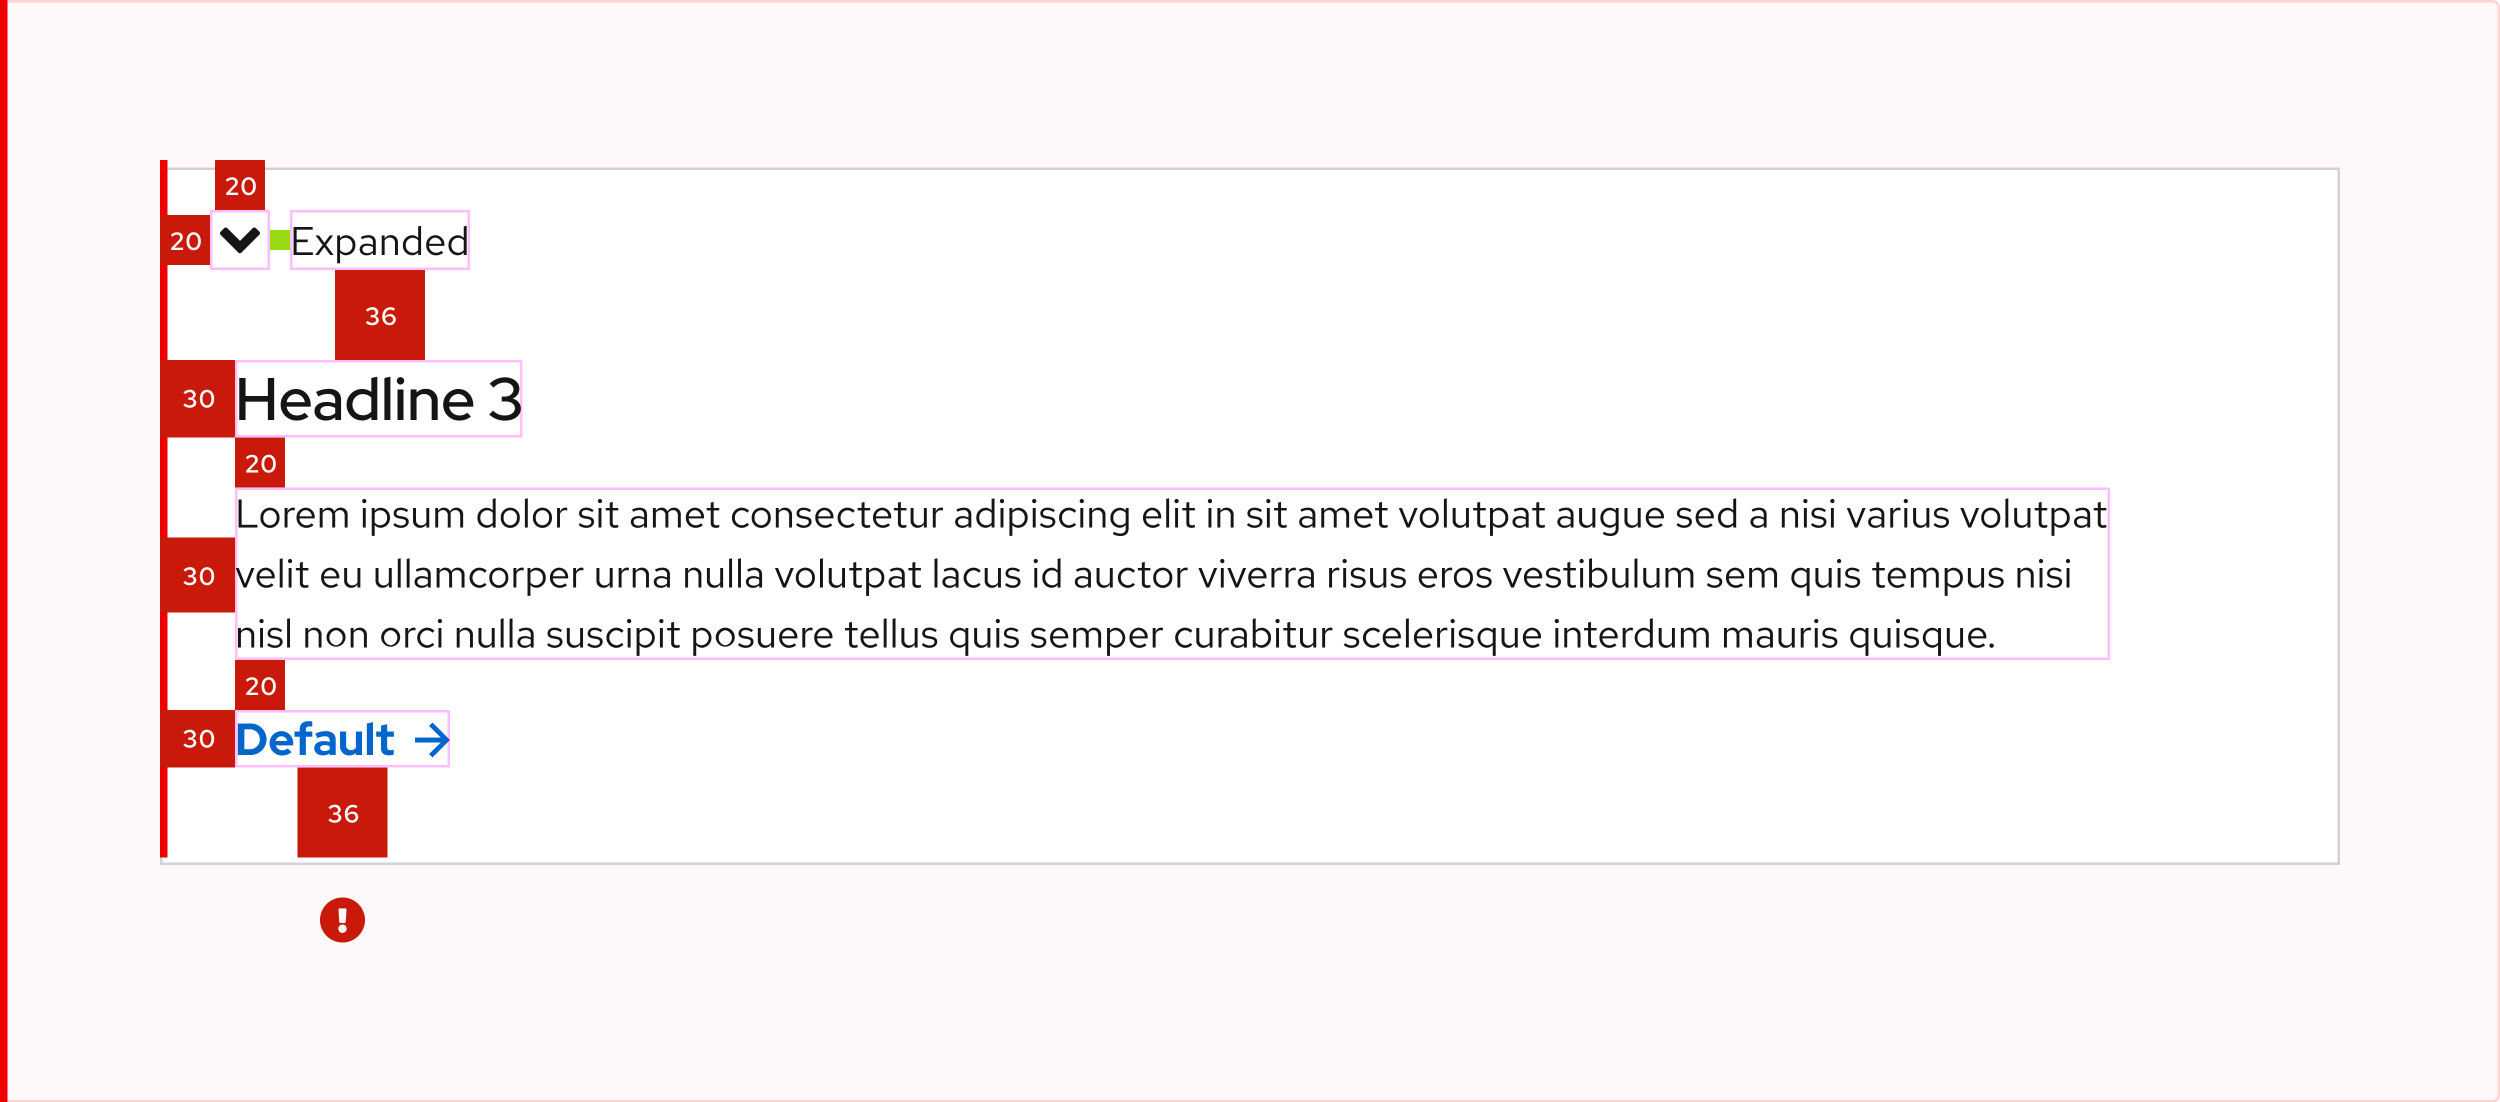 <svg xmlns="http://www.w3.org/2000/svg" xmlns:xlink="http://www.w3.org/1999/xlink" width="1000" height="441" viewBox="0 0 1000 441">
  <defs>
    <filter id="Rectangle" x="58" y="61" width="884" height="291" filterUnits="userSpaceOnUse">
      <feOffset dy="3" input="SourceAlpha"/>
      <feGaussianBlur stdDeviation="2" result="blur"/>
      <feFlood flood-opacity="0.102"/>
      <feComposite operator="in" in2="blur"/>
      <feComposite in="SourceGraphic"/>
    </filter>
  </defs>
  <g id="Example_outlined_" data-name="Example (outlined)" transform="translate(-360 -21072)">
    <g id="Rectangle-2" data-name="Rectangle" transform="translate(360 21072)" fill="rgba(238,0,0,0.03)" stroke="rgba(238,0,0,0.15)" stroke-width="1">
      <path d="M0,0H997a3,3,0,0,1,3,3V438a3,3,0,0,1-3,3H0a0,0,0,0,1,0,0V0A0,0,0,0,1,0,0Z" stroke="none"/>
      <path d="M1,.5H997A2.5,2.5,0,0,1,999.5,3V438a2.5,2.5,0,0,1-2.5,2.5H1a.5.5,0,0,1-.5-.5V1A.5.5,0,0,1,1,.5Z" fill="none"/>
    </g>
    <path id="Icon" d="M26,17a9,9,0,1,1-9-9A9,9,0,0,1,26,17Zm-9,1.815a1.669,1.669,0,1,0,1.669,1.669A1.669,1.669,0,0,0,17,18.815Zm-1.585-6,.269,4.935a.435.435,0,0,0,.435.412h1.762a.435.435,0,0,0,.435-.412l.269-4.935a.435.435,0,0,0-.435-.459h-2.3a.435.435,0,0,0-.435.459Z" transform="translate(480 21423)" fill="#c9190b"/>
    <g id="Disclosure_Expanded_Desktop_Light_theme" data-name="Disclosure / Expanded / Desktop / Light theme" transform="translate(424 21136)">
      <g transform="matrix(1, 0, 0, 1, -64, -64)" filter="url(#Rectangle)">
        <g id="Rectangle-3" data-name="Rectangle" transform="translate(64 64)" fill="#fff" stroke="#d2d2d2" stroke-miterlimit="10" stroke-width="1">
          <rect width="872" height="279" stroke="none"/>
          <rect x="0.5" y="0.5" width="871" height="278" fill="none"/>
        </g>
      </g>
      <g id="Call_to_action" data-name="Call to action" transform="translate(30 220)">
        <path id="Arrow" d="M7,0,5.6,1.4,10.3,6H0V8H10.3L5.6,12.6,7,14l7-7Z" transform="translate(72 5)" fill="#06c"/>
        <path id="Path" d="M1.134,0H5.976a6.376,6.376,0,0,0,6.66-6.264A6.4,6.4,0,0,0,5.976-12.6H1.134ZM5.958-10.278A3.942,3.942,0,0,1,9.936-6.264,3.915,3.915,0,0,1,5.958-2.322H3.744v-7.956Zm16.7,9.108-1.62-1.476a2.952,2.952,0,0,1-2.07.756,2.7,2.7,0,0,1-2.664-1.962h6.984V-4.5a4.733,4.733,0,0,0-4.644-5.04,4.787,4.787,0,0,0-4.824,4.86A4.882,4.882,0,0,0,18.864.18,5.622,5.622,0,0,0,22.662-1.17ZM18.594-7.506a2.419,2.419,0,0,1,2.286,1.89H16.29A2.355,2.355,0,0,1,18.594-7.506Zm5.2-1.872v2.07h2.088V0H28.35V-7.308h2.556v-2.07H28.35v-.846c0-.828.468-1.224,1.4-1.224a5.445,5.445,0,0,1,1.152.144v-2.07a6.023,6.023,0,0,0-1.458-.162c-2.3,0-3.564,1.152-3.564,3.258v.9ZM35.136.162a4.457,4.457,0,0,0,2.718-.81V0h2.43V-6.084c0-2.214-1.458-3.474-4-3.474A9.779,9.779,0,0,0,32.112-8.55l.9,1.818a7.267,7.267,0,0,1,2.862-.774c1.314,0,1.98.558,1.98,1.638V-5.2a7.585,7.585,0,0,0-2.286-.36c-2.412,0-3.852,1.062-3.852,2.844C31.716-1.008,33.12.162,35.136.162ZM34.074-2.772c0-.72.666-1.17,1.8-1.17a5.449,5.449,0,0,1,1.98.342v1.4a3.551,3.551,0,0,1-2.07.594C34.74-1.6,34.074-2.052,34.074-2.772ZM44.46-9.378H41.994v5.814A3.573,3.573,0,0,0,45.7.18a3.993,3.993,0,0,0,2.646-.936V0h2.466V-9.378H48.348v6.5a2.257,2.257,0,0,1-1.944.936,1.843,1.843,0,0,1-1.944-1.98ZM55.206-13.14l-2.466.54V0h2.466Zm3.2,10.494c0,1.836,1.08,2.79,3.168,2.79a7.651,7.651,0,0,0,1.908-.288V-2.16a3.794,3.794,0,0,1-1.314.216c-.954,0-1.3-.324-1.3-1.206V-7.308H63.54v-2.07H60.876V-12.33l-2.466.558v2.394H56.484v2.07H58.41Z" transform="translate(0 18)" fill="#06c"/>
      </g>
      <path id="Path-2" data-name="Path" d="M1.424,16H8.976V14.912H2.656V4.8H1.424Zm8.768-3.9a3.809,3.809,0,1,0,7.6,0,3.807,3.807,0,1,0-7.6,0Zm3.792,3.024a2.753,2.753,0,0,1-2.64-3.008,2.777,2.777,0,0,1,2.64-3.024,2.789,2.789,0,0,1,2.656,3.024A2.774,2.774,0,0,1,13.984,15.12ZM19.84,16h1.168V10.656a2.226,2.226,0,0,1,2.1-1.584,2.919,2.919,0,0,1,.816.144V8.16a2.217,2.217,0,0,0-.736-.112,2.332,2.332,0,0,0-2.176,1.728V8.192H19.84Zm11.584-.9-.736-.784a3.191,3.191,0,0,1-2.144.8,2.845,2.845,0,0,1-2.784-2.768h6.128V12A3.689,3.689,0,0,0,28.3,8.064a3.8,3.8,0,0,0-3.68,4.032A3.9,3.9,0,0,0,28.5,16.144,4.558,4.558,0,0,0,31.424,15.1ZM28.288,9.072a2.579,2.579,0,0,1,2.448,2.448H25.792A2.608,2.608,0,0,1,28.288,9.072ZM33.888,16h1.168V10.192a2.14,2.14,0,0,1,1.9-1.152A1.94,1.94,0,0,1,38.9,11.248V16h1.168V10.96A3.238,3.238,0,0,0,40,10.272,2.173,2.173,0,0,1,41.952,9.04c1.184,0,1.92.848,1.92,2.208V16H45.04V10.96a2.657,2.657,0,0,0-2.656-2.9,2.885,2.885,0,0,0-2.608,1.52,2.566,2.566,0,0,0-2.4-1.52,2.674,2.674,0,0,0-2.32,1.344V8.192H33.888Zm17.84-9.728a.83.83,0,0,0,.832-.848.84.84,0,0,0-1.68,0A.834.834,0,0,0,51.728,6.272Zm.576,1.92H51.136V16H52.3Zm2.4,11.152h1.168v-4.32a3.166,3.166,0,0,0,2.448,1.088A3.8,3.8,0,0,0,61.984,12.1a3.768,3.768,0,0,0-3.6-4,3.08,3.08,0,0,0-2.528,1.216V8.192H54.7ZM58.1,9.12a2.8,2.8,0,0,1,2.736,2.992A2.8,2.8,0,0,1,58.1,15.1a2.744,2.744,0,0,1-2.224-1.088V10.192A2.666,2.666,0,0,1,58.1,9.12Zm5.184,5.872a4.451,4.451,0,0,0,3.168,1.152c1.728,0,3.04-1.056,3.04-2.416,0-1.152-.7-1.808-2.272-2.1l-1.312-.24c-1.008-.176-1.344-.48-1.344-1.12,0-.768.672-1.248,1.7-1.248a4.142,4.142,0,0,1,2.448.832l.576-.816A5.048,5.048,0,0,0,66.3,8.064c-1.648,0-2.816.944-2.816,2.288,0,1.136.688,1.776,2.208,2.048l1.28.224c.992.192,1.408.528,1.408,1.168,0,.816-.832,1.408-1.968,1.408a4.072,4.072,0,0,1-2.512-.976Zm9.12-6.8H71.216v5.04a2.73,2.73,0,0,0,2.832,2.9,2.8,2.8,0,0,0,2.48-1.392V16H77.7V8.192H76.528v5.776a2.318,2.318,0,0,1-2.048,1.184A2.017,2.017,0,0,1,72.4,12.9ZM80.1,16h1.168V10.192a2.14,2.14,0,0,1,1.9-1.152A1.94,1.94,0,0,1,85.1,11.248V16h1.168V10.96a3.238,3.238,0,0,0-.064-.688A2.173,2.173,0,0,1,88.16,9.04c1.184,0,1.92.848,1.92,2.208V16h1.168V10.96a2.657,2.657,0,0,0-2.656-2.9,2.885,2.885,0,0,0-2.608,1.52,2.566,2.566,0,0,0-2.4-1.52,2.674,2.674,0,0,0-2.32,1.344V8.192H80.1Zm22.992,0h1.168V4.32l-1.168.24V9.184A3.18,3.18,0,0,0,100.656,8.1a3.8,3.8,0,0,0-3.664,4.016,3.768,3.768,0,0,0,3.6,4,3.077,3.077,0,0,0,2.5-1.152Zm-4.944-3.9a2.774,2.774,0,0,1,4.944-1.92v3.872a2.674,2.674,0,0,1-2.208,1.04A2.8,2.8,0,0,1,98.144,12.1Zm8.16,0a3.809,3.809,0,1,0,7.6,0,3.807,3.807,0,1,0-7.6,0ZM110.1,15.12a2.753,2.753,0,0,1-2.64-3.008,2.671,2.671,0,1,1,5.3,0A2.774,2.774,0,0,1,110.1,15.12Zm7.024-10.8-1.168.24V16h1.168Zm2.048,7.776a3.809,3.809,0,1,0,7.6,0,3.807,3.807,0,1,0-7.6,0Zm3.792,3.024a2.753,2.753,0,0,1-2.64-3.008,2.671,2.671,0,1,1,5.3,0A2.774,2.774,0,0,1,122.96,15.12Zm5.856.88h1.168V10.656a2.226,2.226,0,0,1,2.1-1.584,2.919,2.919,0,0,1,.816.144V8.16a2.217,2.217,0,0,0-.736-.112,2.332,2.332,0,0,0-2.176,1.728V8.192h-1.168Zm8.608-1.008a4.451,4.451,0,0,0,3.168,1.152c1.728,0,3.04-1.056,3.04-2.416,0-1.152-.7-1.808-2.272-2.1l-1.312-.24c-1.008-.176-1.344-.48-1.344-1.12,0-.768.672-1.248,1.7-1.248a4.142,4.142,0,0,1,2.448.832l.576-.816a5.048,5.048,0,0,0-2.976-.976c-1.648,0-2.816.944-2.816,2.288,0,1.136.688,1.776,2.208,2.048l1.28.224c.992.192,1.408.528,1.408,1.168,0,.816-.832,1.408-1.968,1.408a4.072,4.072,0,0,1-2.512-.976ZM146,6.272a.83.83,0,0,0,.832-.848.84.84,0,0,0-1.68,0A.834.834,0,0,0,146,6.272Zm.576,1.92h-1.168V16h1.168ZM149.9,14.24c0,1.248.7,1.9,2.048,1.9a4.386,4.386,0,0,0,1.36-.208V14.9a2.8,2.8,0,0,1-1.1.208c-.816,0-1.136-.336-1.136-1.168V9.152h2.24v-.96h-2.24V5.776l-1.168.272V8.192h-1.616v.96H149.9Zm11.264,1.9a3.352,3.352,0,0,0,2.48-1.056V16H164.8V10.816c0-1.776-1.088-2.752-3.024-2.752a6.689,6.689,0,0,0-2.944.752l.432.9a5.156,5.156,0,0,1,2.368-.672,1.758,1.758,0,0,1,2.016,1.936v1.072a4.521,4.521,0,0,0-2.384-.608c-1.76,0-2.928.928-2.928,2.32C158.336,15.168,159.5,16.144,161.168,16.144Zm-1.712-2.416c0-.864.784-1.44,1.984-1.44a4.122,4.122,0,0,1,2.208.56v1.5a3.091,3.091,0,0,1-2.24.9C160.24,15.248,159.456,14.64,159.456,13.728ZM167.168,16h1.168V10.192a2.14,2.14,0,0,1,1.9-1.152,1.94,1.94,0,0,1,1.936,2.208V16h1.168V10.96a3.238,3.238,0,0,0-.064-.688,2.173,2.173,0,0,1,1.952-1.232c1.184,0,1.92.848,1.92,2.208V16h1.168V10.96a2.657,2.657,0,0,0-2.656-2.9,2.885,2.885,0,0,0-2.608,1.52,2.566,2.566,0,0,0-2.4-1.52,2.674,2.674,0,0,0-2.32,1.344V8.192h-1.168Zm19.968-.9-.736-.784a3.191,3.191,0,0,1-2.144.8,2.845,2.845,0,0,1-2.784-2.768H187.6V12a3.689,3.689,0,0,0-3.584-3.936,3.8,3.8,0,0,0-3.68,4.032,3.9,3.9,0,0,0,3.872,4.048A4.558,4.558,0,0,0,187.136,15.1ZM184,9.072a2.579,2.579,0,0,1,2.448,2.448H181.5A2.608,2.608,0,0,1,184,9.072Zm6.288,5.168c0,1.248.7,1.9,2.048,1.9a4.386,4.386,0,0,0,1.36-.208V14.9a2.8,2.8,0,0,1-1.1.208c-.816,0-1.136-.336-1.136-1.168V9.152h2.24v-.96h-2.24V5.776l-1.168.272V8.192h-1.616v.96h1.616Zm12.416.848a2.832,2.832,0,0,1-2.752-2.992,2.835,2.835,0,0,1,2.736-2.976,3.069,3.069,0,0,1,2.208.976l.752-.816a4.259,4.259,0,0,0-3.008-1.216,3.9,3.9,0,0,0-3.856,4.032,3.913,3.913,0,0,0,3.856,4.048,4.061,4.061,0,0,0,2.96-1.264l-.72-.72A2.876,2.876,0,0,1,202.7,15.088Zm3.984-2.992a3.809,3.809,0,1,0,7.6,0,3.807,3.807,0,1,0-7.6,0Zm3.792,3.024a2.753,2.753,0,0,1-2.64-3.008,2.671,2.671,0,1,1,5.3,0A2.774,2.774,0,0,1,210.48,15.12Zm5.856.88H217.5V10.24a2.3,2.3,0,0,1,2.048-1.2,2.024,2.024,0,0,1,2.1,2.24V16h1.168V10.944a2.717,2.717,0,0,0-2.832-2.88,2.813,2.813,0,0,0-2.48,1.392V8.192h-1.168Zm8.08-1.008a4.451,4.451,0,0,0,3.168,1.152c1.728,0,3.04-1.056,3.04-2.416,0-1.152-.7-1.808-2.272-2.1l-1.312-.24c-1.008-.176-1.344-.48-1.344-1.12,0-.768.672-1.248,1.7-1.248a4.142,4.142,0,0,1,2.448.832l.576-.816a5.048,5.048,0,0,0-2.976-.976c-1.648,0-2.816.944-2.816,2.288,0,1.136.688,1.776,2.208,2.048l1.28.224c.992.192,1.408.528,1.408,1.168,0,.816-.832,1.408-1.968,1.408a4.072,4.072,0,0,1-2.512-.976Zm14.512.112-.736-.784a3.191,3.191,0,0,1-2.144.8,2.845,2.845,0,0,1-2.784-2.768h6.128V12a3.689,3.689,0,0,0-3.584-3.936,3.8,3.8,0,0,0-3.68,4.032A3.9,3.9,0,0,0,236,16.144,4.558,4.558,0,0,0,238.928,15.1Zm-3.136-6.032a2.579,2.579,0,0,1,2.448,2.448H233.3A2.608,2.608,0,0,1,235.792,9.072Zm9.184,6.016a2.832,2.832,0,0,1-2.752-2.992A2.835,2.835,0,0,1,244.96,9.12a3.069,3.069,0,0,1,2.208.976l.752-.816a4.259,4.259,0,0,0-3.008-1.216,3.9,3.9,0,0,0-3.856,4.032,3.913,3.913,0,0,0,3.856,4.048,4.061,4.061,0,0,0,2.96-1.264l-.72-.72A2.876,2.876,0,0,1,244.976,15.088Zm5.664-.848c0,1.248.7,1.9,2.048,1.9a4.386,4.386,0,0,0,1.36-.208V14.9a2.8,2.8,0,0,1-1.1.208c-.816,0-1.136-.336-1.136-1.168V9.152h2.24v-.96h-2.24V5.776l-1.168.272V8.192h-1.616v.96h1.616Zm11.376.864-.736-.784a3.191,3.191,0,0,1-2.144.8,2.845,2.845,0,0,1-2.784-2.768h6.128V12A3.689,3.689,0,0,0,258.9,8.064a3.8,3.8,0,0,0-3.68,4.032,3.9,3.9,0,0,0,3.872,4.048A4.558,4.558,0,0,0,262.016,15.1ZM258.88,9.072a2.579,2.579,0,0,1,2.448,2.448h-4.944A2.608,2.608,0,0,1,258.88,9.072Zm6.288,5.168c0,1.248.7,1.9,2.048,1.9a4.386,4.386,0,0,0,1.36-.208V14.9a2.8,2.8,0,0,1-1.1.208c-.816,0-1.136-.336-1.136-1.168V9.152h2.24v-.96h-2.24V5.776l-1.168.272V8.192h-1.616v.96h1.616Zm6.256-6.048H270.24v5.04a2.73,2.73,0,0,0,2.832,2.9,2.8,2.8,0,0,0,2.48-1.392V16h1.168V8.192h-1.168v5.776a2.318,2.318,0,0,1-2.048,1.184,2.017,2.017,0,0,1-2.08-2.256ZM279.12,16h1.168V10.656a2.226,2.226,0,0,1,2.1-1.584,2.919,2.919,0,0,1,.816.144V8.16a2.217,2.217,0,0,0-.736-.112,2.332,2.332,0,0,0-2.176,1.728V8.192H279.12Zm11.776.144a3.352,3.352,0,0,0,2.48-1.056V16h1.152V10.816c0-1.776-1.088-2.752-3.024-2.752a6.689,6.689,0,0,0-2.944.752l.432.9a5.156,5.156,0,0,1,2.368-.672,1.758,1.758,0,0,1,2.016,1.936v1.072a4.521,4.521,0,0,0-2.384-.608c-1.76,0-2.928.928-2.928,2.32C288.064,15.168,289.232,16.144,290.9,16.144Zm-1.712-2.416c0-.864.784-1.44,1.984-1.44a4.122,4.122,0,0,1,2.208.56v1.5a3.091,3.091,0,0,1-2.24.9C289.968,15.248,289.184,14.64,289.184,13.728ZM302.64,16h1.168V4.32l-1.168.24V9.184A3.18,3.18,0,0,0,300.208,8.1a3.8,3.8,0,0,0-3.664,4.016,3.768,3.768,0,0,0,3.6,4,3.077,3.077,0,0,0,2.5-1.152ZM297.7,12.1a2.774,2.774,0,0,1,4.944-1.92v3.872a2.674,2.674,0,0,1-2.208,1.04A2.8,2.8,0,0,1,297.7,12.1Zm9.1-5.824a.83.83,0,0,0,.832-.848.84.84,0,0,0-1.68,0A.834.834,0,0,0,306.8,6.272Zm.576,1.92h-1.168V16h1.168Zm2.4,11.152h1.168v-4.32a3.165,3.165,0,0,0,2.448,1.088,3.8,3.8,0,0,0,3.664-4.016,3.768,3.768,0,0,0-3.6-4,3.08,3.08,0,0,0-2.528,1.216V8.192h-1.152ZM313.168,9.12a2.8,2.8,0,0,1,2.736,2.992,2.8,2.8,0,0,1-2.736,2.992,2.744,2.744,0,0,1-2.224-1.088V10.192A2.666,2.666,0,0,1,313.168,9.12ZM319.7,6.272a.83.83,0,0,0,.832-.848.84.84,0,0,0-1.68,0A.834.834,0,0,0,319.7,6.272Zm.576,1.92H319.1V16h1.168Zm1.648,6.8a4.451,4.451,0,0,0,3.168,1.152c1.728,0,3.04-1.056,3.04-2.416,0-1.152-.7-1.808-2.272-2.1l-1.312-.24c-1.008-.176-1.344-.48-1.344-1.12,0-.768.672-1.248,1.7-1.248a4.142,4.142,0,0,1,2.448.832l.576-.816a5.048,5.048,0,0,0-2.976-.976c-1.648,0-2.816.944-2.816,2.288,0,1.136.688,1.776,2.208,2.048l1.28.224c.992.192,1.408.528,1.408,1.168,0,.816-.832,1.408-1.968,1.408a4.072,4.072,0,0,1-2.512-.976Zm11.632.1A2.832,2.832,0,0,1,330.8,12.1a2.835,2.835,0,0,1,2.736-2.976,3.069,3.069,0,0,1,2.208.976l.752-.816a4.259,4.259,0,0,0-3.008-1.216,3.9,3.9,0,0,0-3.856,4.032,3.914,3.914,0,0,0,3.856,4.048,4.061,4.061,0,0,0,2.96-1.264l-.72-.72A2.876,2.876,0,0,1,333.552,15.088Zm5.168-8.816a.83.83,0,0,0,.832-.848.84.84,0,0,0-1.68,0A.834.834,0,0,0,338.72,6.272Zm.576,1.92h-1.168V16H339.3ZM341.7,16h1.168V10.24a2.3,2.3,0,0,1,2.048-1.2,2.024,2.024,0,0,1,2.1,2.24V16h1.168V10.944a2.717,2.717,0,0,0-2.832-2.88,2.813,2.813,0,0,0-2.48,1.392V8.192H341.7Zm12.08.1a3.077,3.077,0,0,0,2.5-1.152v1.472c0,1.312-.752,2-2.176,2a5.25,5.25,0,0,1-2.5-.72l-.5.9a6.262,6.262,0,0,0,3.04.816c2.128,0,3.3-1.072,3.3-3.008V8.192h-1.152V9.2a3.151,3.151,0,0,0-2.448-1.1,3.8,3.8,0,0,0-3.664,4A3.768,3.768,0,0,0,353.776,16.1Zm-2.448-4a2.774,2.774,0,0,1,4.944-1.92v3.856a2.687,2.687,0,0,1-2.208,1.056A2.8,2.8,0,0,1,351.328,12.1ZM370.016,15.1l-.736-.784a3.19,3.19,0,0,1-2.144.8,2.845,2.845,0,0,1-2.784-2.768h6.128V12A3.689,3.689,0,0,0,366.9,8.064a3.8,3.8,0,0,0-3.68,4.032,3.9,3.9,0,0,0,3.872,4.048A4.558,4.558,0,0,0,370.016,15.1ZM366.88,9.072a2.579,2.579,0,0,1,2.448,2.448h-4.944A2.608,2.608,0,0,1,366.88,9.072Zm6.768-4.752-1.168.24V16h1.168Zm2.992,1.952a.83.83,0,0,0,.832-.848.84.84,0,0,0-1.68,0A.834.834,0,0,0,376.64,6.272Zm.576,1.92h-1.168V16h1.168Zm3.328,6.048c0,1.248.7,1.9,2.048,1.9a4.386,4.386,0,0,0,1.36-.208V14.9a2.8,2.8,0,0,1-1.1.208c-.816,0-1.136-.336-1.136-1.168V9.152h2.24v-.96h-2.24V5.776l-1.168.272V8.192h-1.616v.96h1.616Zm9.44-7.968a.83.83,0,0,0,.832-.848.84.84,0,0,0-1.68,0A.834.834,0,0,0,389.984,6.272Zm.576,1.92h-1.168V16h1.168ZM392.96,16h1.168V10.24a2.3,2.3,0,0,1,2.048-1.2,2.024,2.024,0,0,1,2.1,2.24V16h1.168V10.944a2.717,2.717,0,0,0-2.832-2.88,2.813,2.813,0,0,0-2.48,1.392V8.192H392.96Zm11.808-1.008a4.451,4.451,0,0,0,3.168,1.152c1.728,0,3.04-1.056,3.04-2.416,0-1.152-.7-1.808-2.272-2.1l-1.312-.24c-1.008-.176-1.344-.48-1.344-1.12,0-.768.672-1.248,1.7-1.248a4.142,4.142,0,0,1,2.448.832l.576-.816a5.048,5.048,0,0,0-2.976-.976c-1.648,0-2.816.944-2.816,2.288,0,1.136.688,1.776,2.208,2.048l1.28.224c.992.192,1.408.528,1.408,1.168,0,.816-.832,1.408-1.968,1.408a4.072,4.072,0,0,1-2.512-.976Zm8.576-8.72a.83.83,0,0,0,.832-.848.84.84,0,0,0-1.68,0A.834.834,0,0,0,413.344,6.272Zm.576,1.92h-1.168V16h1.168Zm3.328,6.048c0,1.248.7,1.9,2.048,1.9a4.386,4.386,0,0,0,1.36-.208V14.9a2.8,2.8,0,0,1-1.1.208c-.816,0-1.136-.336-1.136-1.168V9.152h2.24v-.96h-2.24V5.776l-1.168.272V8.192h-1.616v.96h1.616Zm11.264,1.9a3.352,3.352,0,0,0,2.48-1.056V16h1.152V10.816c0-1.776-1.088-2.752-3.024-2.752a6.689,6.689,0,0,0-2.944.752l.432.9a5.156,5.156,0,0,1,2.368-.672,1.758,1.758,0,0,1,2.016,1.936v1.072a4.521,4.521,0,0,0-2.384-.608c-1.76,0-2.928.928-2.928,2.32C425.68,15.168,426.848,16.144,428.512,16.144ZM426.8,13.728c0-.864.784-1.44,1.984-1.44a4.122,4.122,0,0,1,2.208.56v1.5a3.091,3.091,0,0,1-2.24.9C427.584,15.248,426.8,14.64,426.8,13.728ZM434.512,16h1.168V10.192a2.14,2.14,0,0,1,1.9-1.152,1.94,1.94,0,0,1,1.936,2.208V16h1.168V10.96a3.24,3.24,0,0,0-.064-.688,2.172,2.172,0,0,1,1.952-1.232c1.184,0,1.92.848,1.92,2.208V16h1.168V10.96a2.657,2.657,0,0,0-2.656-2.9,2.885,2.885,0,0,0-2.608,1.52,2.566,2.566,0,0,0-2.4-1.52,2.674,2.674,0,0,0-2.32,1.344V8.192h-1.168Zm19.968-.9-.736-.784a3.19,3.19,0,0,1-2.144.8,2.845,2.845,0,0,1-2.784-2.768h6.128V12a3.689,3.689,0,0,0-3.584-3.936,3.8,3.8,0,0,0-3.68,4.032,3.9,3.9,0,0,0,3.872,4.048A4.558,4.558,0,0,0,454.48,15.1Zm-3.136-6.032a2.579,2.579,0,0,1,2.448,2.448h-4.944A2.608,2.608,0,0,1,451.344,9.072Zm6.288,5.168c0,1.248.7,1.9,2.048,1.9a4.386,4.386,0,0,0,1.36-.208V14.9a2.8,2.8,0,0,1-1.1.208c-.816,0-1.136-.336-1.136-1.168V9.152h2.24v-.96H458.8V5.776l-1.168.272V8.192h-1.616v.96h1.616ZM468.72,16h1.12l3.216-7.808h-1.248l-2.5,6.352-2.528-6.352H465.52Zm5.184-3.9a3.809,3.809,0,1,0,7.6,0,3.807,3.807,0,1,0-7.6,0ZM477.7,15.12a2.753,2.753,0,0,1-2.64-3.008,2.671,2.671,0,1,1,5.3,0A2.774,2.774,0,0,1,477.7,15.12Zm7.024-10.8-1.168.24V16h1.168Zm3.536,3.872h-1.184v5.04a2.73,2.73,0,0,0,2.832,2.9,2.8,2.8,0,0,0,2.48-1.392V16h1.168V8.192h-1.168v5.776a2.318,2.318,0,0,1-2.048,1.184,2.017,2.017,0,0,1-2.08-2.256Zm8.624,6.048c0,1.248.7,1.9,2.048,1.9a4.386,4.386,0,0,0,1.36-.208V14.9a2.8,2.8,0,0,1-1.1.208c-.816,0-1.136-.336-1.136-1.168V9.152h2.24v-.96h-2.24V5.776l-1.168.272V8.192h-1.616v.96h1.616Zm5.12,5.1h1.168v-4.32a3.165,3.165,0,0,0,2.448,1.088A3.8,3.8,0,0,0,509.28,12.1a3.768,3.768,0,0,0-3.6-4,3.08,3.08,0,0,0-2.528,1.216V8.192H502ZM505.392,9.12a2.8,2.8,0,0,1,2.736,2.992,2.8,2.8,0,0,1-2.736,2.992,2.744,2.744,0,0,1-2.224-1.088V10.192A2.666,2.666,0,0,1,505.392,9.12Zm8.432,7.024a3.352,3.352,0,0,0,2.48-1.056V16h1.152V10.816c0-1.776-1.088-2.752-3.024-2.752a6.689,6.689,0,0,0-2.944.752l.432.9a5.156,5.156,0,0,1,2.368-.672,1.758,1.758,0,0,1,2.016,1.936v1.072a4.521,4.521,0,0,0-2.384-.608c-1.76,0-2.928.928-2.928,2.32C510.992,15.168,512.16,16.144,513.824,16.144Zm-1.712-2.416c0-.864.784-1.44,1.984-1.44a4.122,4.122,0,0,1,2.208.56v1.5a3.091,3.091,0,0,1-2.24.9C512.9,15.248,512.112,14.64,512.112,13.728Zm8.4.512c0,1.248.7,1.9,2.048,1.9a4.386,4.386,0,0,0,1.36-.208V14.9a2.8,2.8,0,0,1-1.1.208c-.816,0-1.136-.336-1.136-1.168V9.152h2.24v-.96h-2.24V5.776l-1.168.272V8.192H518.9v.96h1.616Zm11.264,1.9a3.352,3.352,0,0,0,2.48-1.056V16h1.152V10.816c0-1.776-1.088-2.752-3.024-2.752a6.689,6.689,0,0,0-2.944.752l.432.9a5.156,5.156,0,0,1,2.368-.672,1.758,1.758,0,0,1,2.016,1.936v1.072a4.521,4.521,0,0,0-2.384-.608c-1.76,0-2.928.928-2.928,2.32C528.944,15.168,530.112,16.144,531.776,16.144Zm-1.712-2.416c0-.864.784-1.44,1.984-1.44a4.122,4.122,0,0,1,2.208.56v1.5a3.091,3.091,0,0,1-2.24.9C530.848,15.248,530.064,14.64,530.064,13.728Zm8.768-5.536h-1.184v5.04a2.73,2.73,0,0,0,2.832,2.9,2.8,2.8,0,0,0,2.48-1.392V16h1.168V8.192H542.96v5.776a2.318,2.318,0,0,1-2.048,1.184,2.017,2.017,0,0,1-2.08-2.256Zm10.944,7.9a3.077,3.077,0,0,0,2.5-1.152v1.472c0,1.312-.752,2-2.176,2a5.25,5.25,0,0,1-2.5-.72l-.5.9a6.262,6.262,0,0,0,3.04.816c2.128,0,3.3-1.072,3.3-3.008V8.192h-1.152V9.2a3.151,3.151,0,0,0-2.448-1.1,3.8,3.8,0,0,0-3.664,4A3.768,3.768,0,0,0,549.776,16.1Zm-2.448-4a2.774,2.774,0,0,1,4.944-1.92v3.856a2.687,2.687,0,0,1-2.208,1.056A2.8,2.8,0,0,1,547.328,12.1Zm9.648-3.9h-1.184v5.04a2.73,2.73,0,0,0,2.832,2.9,2.8,2.8,0,0,0,2.48-1.392V16h1.168V8.192H561.1v5.776a2.318,2.318,0,0,1-2.048,1.184,2.017,2.017,0,0,1-2.08-2.256ZM571.12,15.1l-.736-.784a3.191,3.191,0,0,1-2.144.8,2.845,2.845,0,0,1-2.784-2.768h6.128V12A3.689,3.689,0,0,0,568,8.064a3.8,3.8,0,0,0-3.68,4.032,3.9,3.9,0,0,0,3.872,4.048A4.559,4.559,0,0,0,571.12,15.1Zm-3.136-6.032a2.579,2.579,0,0,1,2.448,2.448h-4.944A2.608,2.608,0,0,1,567.984,9.072Zm8.576,5.92a4.451,4.451,0,0,0,3.168,1.152c1.728,0,3.04-1.056,3.04-2.416,0-1.152-.7-1.808-2.272-2.1l-1.312-.24c-1.008-.176-1.344-.48-1.344-1.12,0-.768.672-1.248,1.7-1.248a4.142,4.142,0,0,1,2.448.832l.576-.816a5.048,5.048,0,0,0-2.976-.976c-1.648,0-2.816.944-2.816,2.288,0,1.136.688,1.776,2.208,2.048l1.28.224c.992.192,1.408.528,1.408,1.168,0,.816-.832,1.408-1.968,1.408a4.072,4.072,0,0,1-2.512-.976Zm14.512.112-.736-.784a3.191,3.191,0,0,1-2.144.8,2.845,2.845,0,0,1-2.784-2.768h6.128V12a3.689,3.689,0,0,0-3.584-3.936,3.8,3.8,0,0,0-3.68,4.032,3.9,3.9,0,0,0,3.872,4.048A4.559,4.559,0,0,0,591.072,15.1Zm-3.136-6.032a2.579,2.579,0,0,1,2.448,2.448H585.44A2.608,2.608,0,0,1,587.936,9.072ZM599.3,16h1.168V4.32l-1.168.24V9.184A3.18,3.18,0,0,0,596.864,8.1a3.8,3.8,0,0,0-3.664,4.016,3.768,3.768,0,0,0,3.6,4,3.077,3.077,0,0,0,2.5-1.152Zm-4.944-3.9a2.774,2.774,0,0,1,4.944-1.92v3.872a2.674,2.674,0,0,1-2.208,1.04A2.8,2.8,0,0,1,594.352,12.1Zm14.656,4.048a3.352,3.352,0,0,0,2.48-1.056V16h1.152V10.816c0-1.776-1.088-2.752-3.024-2.752a6.689,6.689,0,0,0-2.944.752l.432.9a5.156,5.156,0,0,1,2.368-.672,1.758,1.758,0,0,1,2.016,1.936v1.072a4.521,4.521,0,0,0-2.384-.608c-1.76,0-2.928.928-2.928,2.32C606.176,15.168,607.344,16.144,609.008,16.144ZM607.3,13.728c0-.864.784-1.44,1.984-1.44a4.122,4.122,0,0,1,2.208.56v1.5a3.091,3.091,0,0,1-2.24.9C608.08,15.248,607.3,14.64,607.3,13.728ZM618.736,16H619.9V10.24a2.3,2.3,0,0,1,2.048-1.2,2.024,2.024,0,0,1,2.1,2.24V16h1.168V10.944a2.717,2.717,0,0,0-2.832-2.88,2.814,2.814,0,0,0-2.48,1.392V8.192h-1.168Zm9.424-9.728a.83.83,0,0,0,.832-.848.84.84,0,0,0-1.68,0A.834.834,0,0,0,628.16,6.272Zm.576,1.92h-1.168V16h1.168Zm1.648,6.8a4.451,4.451,0,0,0,3.168,1.152c1.728,0,3.04-1.056,3.04-2.416,0-1.152-.7-1.808-2.272-2.1l-1.312-.24c-1.008-.176-1.344-.48-1.344-1.12,0-.768.672-1.248,1.7-1.248a4.142,4.142,0,0,1,2.448.832l.576-.816a5.048,5.048,0,0,0-2.976-.976c-1.648,0-2.816.944-2.816,2.288,0,1.136.688,1.776,2.208,2.048l1.28.224c.992.192,1.408.528,1.408,1.168,0,.816-.832,1.408-1.968,1.408a4.072,4.072,0,0,1-2.512-.976Zm8.576-8.72a.83.83,0,0,0,.832-.848.84.84,0,0,0-1.68,0A.834.834,0,0,0,638.96,6.272Zm.576,1.92h-1.168V16h1.168ZM647.9,16h1.12l3.216-7.808h-1.248l-2.5,6.352-2.528-6.352H644.7Zm8.192.144a3.352,3.352,0,0,0,2.48-1.056V16h1.152V10.816c0-1.776-1.088-2.752-3.024-2.752a6.689,6.689,0,0,0-2.944.752l.432.9a5.156,5.156,0,0,1,2.368-.672,1.758,1.758,0,0,1,2.016,1.936v1.072a4.521,4.521,0,0,0-2.384-.608c-1.76,0-2.928.928-2.928,2.32C653.264,15.168,654.432,16.144,656.1,16.144Zm-1.712-2.416c0-.864.784-1.44,1.984-1.44a4.122,4.122,0,0,1,2.208.56v1.5a3.091,3.091,0,0,1-2.24.9C655.168,15.248,654.384,14.64,654.384,13.728ZM662.1,16h1.168V10.656a2.226,2.226,0,0,1,2.1-1.584,2.92,2.92,0,0,1,.816.144V8.16a2.217,2.217,0,0,0-.736-.112,2.332,2.332,0,0,0-2.176,1.728V8.192H662.1Zm6.224-9.728a.83.83,0,0,0,.832-.848.84.84,0,0,0-1.68,0A.834.834,0,0,0,668.32,6.272Zm.576,1.92h-1.168V16H668.9Zm3.536,0h-1.184v5.04a2.73,2.73,0,0,0,2.832,2.9,2.8,2.8,0,0,0,2.48-1.392V16h1.168V8.192H676.56v5.776a2.318,2.318,0,0,1-2.048,1.184,2.017,2.017,0,0,1-2.08-2.256Zm6.944,6.8a4.451,4.451,0,0,0,3.168,1.152c1.728,0,3.04-1.056,3.04-2.416,0-1.152-.7-1.808-2.272-2.1L682,11.392c-1.008-.176-1.344-.48-1.344-1.12,0-.768.672-1.248,1.7-1.248a4.142,4.142,0,0,1,2.448.832l.576-.816a5.048,5.048,0,0,0-2.976-.976c-1.648,0-2.816.944-2.816,2.288,0,1.136.688,1.776,2.208,2.048l1.28.224c.992.192,1.408.528,1.408,1.168,0,.816-.832,1.408-1.968,1.408A4.072,4.072,0,0,1,680,14.224ZM693.328,16h1.12l3.216-7.808h-1.248l-2.5,6.352-2.528-6.352h-1.264Zm5.184-3.9a3.809,3.809,0,1,0,7.6,0,3.807,3.807,0,1,0-7.6,0ZM702.3,15.12a2.753,2.753,0,0,1-2.64-3.008,2.671,2.671,0,1,1,5.3,0A2.774,2.774,0,0,1,702.3,15.12Zm7.024-10.8-1.168.24V16h1.168Zm3.536,3.872H711.68v5.04a2.73,2.73,0,0,0,2.832,2.9,2.8,2.8,0,0,0,2.48-1.392V16h1.168V8.192h-1.168v5.776a2.318,2.318,0,0,1-2.048,1.184,2.017,2.017,0,0,1-2.08-2.256Zm8.624,6.048c0,1.248.7,1.9,2.048,1.9a4.386,4.386,0,0,0,1.36-.208V14.9a2.8,2.8,0,0,1-1.1.208c-.816,0-1.136-.336-1.136-1.168V9.152h2.24v-.96h-2.24V5.776l-1.168.272V8.192h-1.616v.96h1.616Zm5.12,5.1h1.168v-4.32a3.166,3.166,0,0,0,2.448,1.088,3.8,3.8,0,0,0,3.664-4.016,3.768,3.768,0,0,0-3.6-4,3.08,3.08,0,0,0-2.528,1.216V8.192h-1.152ZM730,9.12a2.8,2.8,0,0,1,2.736,2.992A2.8,2.8,0,0,1,730,15.1a2.744,2.744,0,0,1-2.224-1.088V10.192A2.666,2.666,0,0,1,730,9.12Zm8.432,7.024a3.352,3.352,0,0,0,2.48-1.056V16h1.152V10.816c0-1.776-1.088-2.752-3.024-2.752a6.689,6.689,0,0,0-2.944.752l.432.9A5.156,5.156,0,0,1,738.9,9.04a1.758,1.758,0,0,1,2.016,1.936v1.072a4.521,4.521,0,0,0-2.384-.608c-1.76,0-2.928.928-2.928,2.32C735.6,15.168,736.768,16.144,738.432,16.144Zm-1.712-2.416c0-.864.784-1.44,1.984-1.44a4.122,4.122,0,0,1,2.208.56v1.5a3.091,3.091,0,0,1-2.24.9C737.5,15.248,736.72,14.64,736.72,13.728Zm8.4.512c0,1.248.7,1.9,2.048,1.9a4.386,4.386,0,0,0,1.36-.208V14.9a2.8,2.8,0,0,1-1.1.208c-.816,0-1.136-.336-1.136-1.168V9.152h2.24v-.96h-2.24V5.776l-1.168.272V8.192H743.5v.96h1.616ZM3.44,40H4.56l3.216-7.808H6.528l-2.5,6.352L1.5,32.192H.24Zm11.984-.9-.736-.784a3.191,3.191,0,0,1-2.144.8A2.845,2.845,0,0,1,9.76,36.352h6.128V36A3.689,3.689,0,0,0,12.3,32.064,3.8,3.8,0,0,0,8.624,36.1,3.9,3.9,0,0,0,12.5,40.144,4.558,4.558,0,0,0,15.424,39.1Zm-3.136-6.032a2.579,2.579,0,0,1,2.448,2.448H9.792A2.608,2.608,0,0,1,12.288,33.072Zm6.768-4.752-1.168.24V40h1.168Zm2.992,1.952a.83.83,0,0,0,.832-.848.84.84,0,0,0-1.68,0A.834.834,0,0,0,22.048,30.272Zm.576,1.92H21.456V40h1.168Zm3.328,6.048c0,1.248.7,1.9,2.048,1.9a4.386,4.386,0,0,0,1.36-.208V38.9a2.8,2.8,0,0,1-1.1.208c-.816,0-1.136-.336-1.136-1.168V33.152h2.24v-.96H27.12V29.776l-1.168.272v2.144H24.336v.96h1.616Zm15.3.864-.736-.784a3.191,3.191,0,0,1-2.144.8,2.845,2.845,0,0,1-2.784-2.768h6.128V36a3.689,3.689,0,0,0-3.584-3.936,3.8,3.8,0,0,0-3.68,4.032,3.9,3.9,0,0,0,3.872,4.048A4.558,4.558,0,0,0,41.248,39.1Zm-3.136-6.032A2.579,2.579,0,0,1,40.56,35.52H35.616A2.608,2.608,0,0,1,38.112,33.072Zm6.736-.88H43.664v5.04a2.73,2.73,0,0,0,2.832,2.9,2.8,2.8,0,0,0,2.48-1.392V40h1.168V32.192H48.976v5.776a2.318,2.318,0,0,1-2.048,1.184,2.017,2.017,0,0,1-2.08-2.256Zm12.56,0H56.224v5.04a2.73,2.73,0,0,0,2.832,2.9,2.8,2.8,0,0,0,2.48-1.392V40H62.7V32.192H61.536v5.776a2.318,2.318,0,0,1-2.048,1.184,2.017,2.017,0,0,1-2.08-2.256Zm8.864-3.872-1.168.24V40h1.168Zm3.568,0-1.168.24V40H69.84Zm4.816,11.824a3.352,3.352,0,0,0,2.48-1.056V40h1.152V34.816c0-1.776-1.088-2.752-3.024-2.752a6.689,6.689,0,0,0-2.944.752l.432.9a5.156,5.156,0,0,1,2.368-.672,1.758,1.758,0,0,1,2.016,1.936v1.072a4.521,4.521,0,0,0-2.384-.608c-1.76,0-2.928.928-2.928,2.32C71.824,39.168,72.992,40.144,74.656,40.144Zm-1.712-2.416c0-.864.784-1.44,1.984-1.44a4.122,4.122,0,0,1,2.208.56v1.5a3.091,3.091,0,0,1-2.24.9C73.728,39.248,72.944,38.64,72.944,37.728ZM80.656,40h1.168V34.192a2.14,2.14,0,0,1,1.9-1.152,1.94,1.94,0,0,1,1.936,2.208V40h1.168V34.96a3.238,3.238,0,0,0-.064-.688A2.173,2.173,0,0,1,88.72,33.04c1.184,0,1.92.848,1.92,2.208V40h1.168V34.96a2.657,2.657,0,0,0-2.656-2.9,2.885,2.885,0,0,0-2.608,1.52,2.566,2.566,0,0,0-2.4-1.52,2.674,2.674,0,0,0-2.32,1.344V32.192H80.656Zm17.088-.912a2.995,2.995,0,0,1-.016-5.968,3.069,3.069,0,0,1,2.208.976l.752-.816a4.259,4.259,0,0,0-3.008-1.216,4.044,4.044,0,0,0,0,8.08,4.061,4.061,0,0,0,2.96-1.264l-.72-.72A2.876,2.876,0,0,1,97.744,39.088Zm3.984-2.992a3.809,3.809,0,1,0,7.6,0,3.807,3.807,0,1,0-7.6,0Zm3.792,3.024a2.753,2.753,0,0,1-2.64-3.008,2.671,2.671,0,1,1,5.3,0A2.774,2.774,0,0,1,105.52,39.12Zm5.856.88h1.168V34.656a2.226,2.226,0,0,1,2.1-1.584,2.919,2.919,0,0,1,.816.144V32.16a2.217,2.217,0,0,0-.736-.112,2.332,2.332,0,0,0-2.176,1.728V32.192h-1.168Zm5.632,3.344h1.168v-4.32a3.166,3.166,0,0,0,2.448,1.088,3.8,3.8,0,0,0,3.664-4.016,3.768,3.768,0,0,0-3.6-4,3.08,3.08,0,0,0-2.528,1.216v-1.12h-1.152ZM120.4,33.12a2.8,2.8,0,0,1,2.736,2.992A2.8,2.8,0,0,1,120.4,39.1a2.744,2.744,0,0,1-2.224-1.088V34.192A2.666,2.666,0,0,1,120.4,33.12ZM132.8,39.1l-.736-.784a3.191,3.191,0,0,1-2.144.8,2.845,2.845,0,0,1-2.784-2.768h6.128V36a3.689,3.689,0,0,0-3.584-3.936A3.8,3.8,0,0,0,126,36.1a3.9,3.9,0,0,0,3.872,4.048A4.558,4.558,0,0,0,132.8,39.1Zm-3.136-6.032a2.579,2.579,0,0,1,2.448,2.448h-4.944A2.608,2.608,0,0,1,129.664,33.072Zm5.6,6.928h1.168V34.656a2.226,2.226,0,0,1,2.1-1.584,2.919,2.919,0,0,1,.816.144V32.16a2.217,2.217,0,0,0-.736-.112,2.332,2.332,0,0,0-2.176,1.728V32.192h-1.168Zm10.5-7.808h-1.184v5.04a2.73,2.73,0,0,0,2.832,2.9,2.8,2.8,0,0,0,2.48-1.392V40h1.168V32.192h-1.168v5.776a2.318,2.318,0,0,1-2.048,1.184,2.017,2.017,0,0,1-2.08-2.256Zm7.7,7.808h1.168V34.656a2.226,2.226,0,0,1,2.1-1.584,2.919,2.919,0,0,1,.816.144V32.16a2.217,2.217,0,0,0-.736-.112,2.332,2.332,0,0,0-2.176,1.728V32.192h-1.168Zm5.632,0h1.168V34.24a2.3,2.3,0,0,1,2.048-1.2,2.024,2.024,0,0,1,2.1,2.24V40h1.168V34.944a2.717,2.717,0,0,0-2.832-2.88,2.813,2.813,0,0,0-2.48,1.392V32.192h-1.168Zm11.248.144a3.352,3.352,0,0,0,2.48-1.056V40h1.152V34.816c0-1.776-1.088-2.752-3.024-2.752a6.689,6.689,0,0,0-2.944.752l.432.9a5.156,5.156,0,0,1,2.368-.672,1.758,1.758,0,0,1,2.016,1.936v1.072a4.521,4.521,0,0,0-2.384-.608c-1.76,0-2.928.928-2.928,2.32C167.5,39.168,168.672,40.144,170.336,40.144Zm-1.712-2.416c0-.864.784-1.44,1.984-1.44a4.122,4.122,0,0,1,2.208.56v1.5a3.091,3.091,0,0,1-2.24.9C169.408,39.248,168.624,38.64,168.624,37.728ZM180.064,40h1.168V34.24a2.3,2.3,0,0,1,2.048-1.2,2.024,2.024,0,0,1,2.1,2.24V40h1.168V34.944a2.717,2.717,0,0,0-2.832-2.88,2.813,2.813,0,0,0-2.48,1.392V32.192h-1.168Zm9.888-7.808h-1.184v5.04a2.73,2.73,0,0,0,2.832,2.9,2.8,2.8,0,0,0,2.48-1.392V40h1.168V32.192H194.08v5.776a2.318,2.318,0,0,1-2.048,1.184,2.017,2.017,0,0,1-2.08-2.256Zm8.864-3.872-1.168.24V40h1.168Zm3.568,0-1.168.24V40h1.168ZM207.2,40.144a3.352,3.352,0,0,0,2.48-1.056V40h1.152V34.816c0-1.776-1.088-2.752-3.024-2.752a6.689,6.689,0,0,0-2.944.752l.432.9a5.156,5.156,0,0,1,2.368-.672,1.758,1.758,0,0,1,2.016,1.936v1.072a4.521,4.521,0,0,0-2.384-.608c-1.76,0-2.928.928-2.928,2.32C204.368,39.168,205.536,40.144,207.2,40.144Zm-1.712-2.416c0-.864.784-1.44,1.984-1.44a4.122,4.122,0,0,1,2.208.56v1.5a3.091,3.091,0,0,1-2.24.9C206.272,39.248,205.488,38.64,205.488,37.728ZM219.168,40h1.12l3.216-7.808h-1.248l-2.5,6.352-2.528-6.352h-1.264Zm5.184-3.9a3.809,3.809,0,1,0,7.6,0,3.807,3.807,0,1,0-7.6,0Zm3.792,3.024a2.753,2.753,0,0,1-2.64-3.008,2.671,2.671,0,1,1,5.3,0A2.774,2.774,0,0,1,228.144,39.12Zm7.024-10.8L234,28.56V40h1.168Zm3.536,3.872H237.52v5.04a2.73,2.73,0,0,0,2.832,2.9,2.8,2.8,0,0,0,2.48-1.392V40H244V32.192h-1.168v5.776a2.318,2.318,0,0,1-2.048,1.184A2.017,2.017,0,0,1,238.7,36.9Zm8.624,6.048c0,1.248.7,1.9,2.048,1.9a4.386,4.386,0,0,0,1.36-.208V38.9a2.8,2.8,0,0,1-1.1.208c-.816,0-1.136-.336-1.136-1.168V33.152h2.24v-.96H248.5V29.776l-1.168.272v2.144h-1.616v.96h1.616Zm5.12,5.1h1.168v-4.32a3.166,3.166,0,0,0,2.448,1.088,3.8,3.8,0,0,0,3.664-4.016,3.768,3.768,0,0,0-3.6-4,3.08,3.08,0,0,0-2.528,1.216v-1.12h-1.152ZM255.84,33.12a2.8,2.8,0,0,1,2.736,2.992A2.8,2.8,0,0,1,255.84,39.1a2.744,2.744,0,0,1-2.224-1.088V34.192A2.666,2.666,0,0,1,255.84,33.12Zm8.432,7.024a3.352,3.352,0,0,0,2.48-1.056V40H267.9V34.816c0-1.776-1.088-2.752-3.024-2.752a6.689,6.689,0,0,0-2.944.752l.432.9a5.156,5.156,0,0,1,2.368-.672,1.758,1.758,0,0,1,2.016,1.936v1.072a4.521,4.521,0,0,0-2.384-.608c-1.76,0-2.928.928-2.928,2.32C261.44,39.168,262.608,40.144,264.272,40.144Zm-1.712-2.416c0-.864.784-1.44,1.984-1.44a4.122,4.122,0,0,1,2.208.56v1.5a3.091,3.091,0,0,1-2.24.9C263.344,39.248,262.56,38.64,262.56,37.728Zm8.4.512c0,1.248.7,1.9,2.048,1.9a4.386,4.386,0,0,0,1.36-.208V38.9a2.8,2.8,0,0,1-1.1.208c-.816,0-1.136-.336-1.136-1.168V33.152h2.24v-.96h-2.24V29.776l-1.168.272v2.144h-1.616v.96h1.616Zm10.016-9.92-1.168.24V40h1.168Zm4.816,11.824a3.352,3.352,0,0,0,2.48-1.056V40h1.152V34.816c0-1.776-1.088-2.752-3.024-2.752a6.689,6.689,0,0,0-2.944.752l.432.9a5.156,5.156,0,0,1,2.368-.672,1.758,1.758,0,0,1,2.016,1.936v1.072a4.521,4.521,0,0,0-2.384-.608c-1.76,0-2.928.928-2.928,2.32C282.96,39.168,284.128,40.144,285.792,40.144Zm-1.712-2.416c0-.864.784-1.44,1.984-1.44a4.122,4.122,0,0,1,2.208.56v1.5a3.091,3.091,0,0,1-2.24.9C284.864,39.248,284.08,38.64,284.08,37.728Zm11.28,1.36a2.995,2.995,0,0,1-.016-5.968,3.069,3.069,0,0,1,2.208.976l.752-.816a4.259,4.259,0,0,0-3.008-1.216,4.044,4.044,0,0,0,0,8.08,4.061,4.061,0,0,0,2.96-1.264l-.72-.72A2.876,2.876,0,0,1,295.36,39.088Zm5.712-6.9h-1.184v5.04a2.73,2.73,0,0,0,2.832,2.9,2.8,2.8,0,0,0,2.48-1.392V40h1.168V32.192H305.2v5.776a2.318,2.318,0,0,1-2.048,1.184,2.017,2.017,0,0,1-2.08-2.256Zm6.944,6.8a4.451,4.451,0,0,0,3.168,1.152c1.728,0,3.04-1.056,3.04-2.416,0-1.152-.7-1.808-2.272-2.1l-1.312-.24c-1.008-.176-1.344-.48-1.344-1.12,0-.768.672-1.248,1.7-1.248a4.142,4.142,0,0,1,2.448.832l.576-.816a5.048,5.048,0,0,0-2.976-.976c-1.648,0-2.816.944-2.816,2.288,0,1.136.688,1.776,2.208,2.048l1.28.224c.992.192,1.408.528,1.408,1.168,0,.816-.832,1.408-1.968,1.408a4.072,4.072,0,0,1-2.512-.976Zm12.3-8.72a.83.83,0,0,0,.832-.848.84.84,0,0,0-1.68,0A.834.834,0,0,0,320.32,30.272Zm.576,1.92h-1.168V40H320.9ZM329.04,40h1.168V28.32l-1.168.24v4.624a3.18,3.18,0,0,0-2.432-1.088,3.8,3.8,0,0,0-3.664,4.016,3.768,3.768,0,0,0,3.6,4,3.077,3.077,0,0,0,2.5-1.152ZM324.1,36.1a2.774,2.774,0,0,1,4.944-1.92v3.872a2.674,2.674,0,0,1-2.208,1.04A2.8,2.8,0,0,1,324.1,36.1Zm14.656,4.048a3.352,3.352,0,0,0,2.48-1.056V40h1.152V34.816c0-1.776-1.088-2.752-3.024-2.752a6.689,6.689,0,0,0-2.944.752l.432.9a5.156,5.156,0,0,1,2.368-.672,1.758,1.758,0,0,1,2.016,1.936v1.072a4.521,4.521,0,0,0-2.384-.608c-1.76,0-2.928.928-2.928,2.32C335.92,39.168,337.088,40.144,338.752,40.144Zm-1.712-2.416c0-.864.784-1.44,1.984-1.44a4.122,4.122,0,0,1,2.208.56v1.5a3.091,3.091,0,0,1-2.24.9C337.824,39.248,337.04,38.64,337.04,37.728Zm8.768-5.536h-1.184v5.04a2.73,2.73,0,0,0,2.832,2.9,2.8,2.8,0,0,0,2.48-1.392V40H351.1V32.192h-1.168v5.776a2.318,2.318,0,0,1-2.048,1.184,2.017,2.017,0,0,1-2.08-2.256Zm11.264,6.9a2.995,2.995,0,0,1-.016-5.968,3.069,3.069,0,0,1,2.208.976l.752-.816a4.259,4.259,0,0,0-3.008-1.216,4.044,4.044,0,0,0,0,8.08,4.061,4.061,0,0,0,2.96-1.264l-.72-.72A2.876,2.876,0,0,1,357.072,39.088Zm5.664-.848c0,1.248.7,1.9,2.048,1.9a4.386,4.386,0,0,0,1.36-.208V38.9a2.8,2.8,0,0,1-1.1.208c-.816,0-1.136-.336-1.136-1.168V33.152h2.24v-.96H363.9V29.776l-1.168.272v2.144H361.12v.96h1.616Zm4.576-2.144a3.809,3.809,0,1,0,7.6,0,3.807,3.807,0,1,0-7.6,0ZM371.1,39.12a2.753,2.753,0,0,1-2.64-3.008,2.671,2.671,0,1,1,5.3,0A2.774,2.774,0,0,1,371.1,39.12Zm5.856.88h1.168V34.656a2.226,2.226,0,0,1,2.1-1.584,2.919,2.919,0,0,1,.816.144V32.16a2.217,2.217,0,0,0-.736-.112,2.332,2.332,0,0,0-2.176,1.728V32.192H376.96Zm11.6,0h1.12l3.216-7.808h-1.248l-2.5,6.352-2.528-6.352H385.36Zm6.368-9.728a.83.83,0,0,0,.832-.848.84.84,0,0,0-1.68,0A.834.834,0,0,0,394.928,30.272Zm.576,1.92h-1.168V40H395.5ZM400.144,40h1.12l3.216-7.808h-1.248l-2.5,6.352-2.528-6.352h-1.264Zm11.984-.9-.736-.784a3.19,3.19,0,0,1-2.144.8,2.845,2.845,0,0,1-2.784-2.768h6.128V36a3.689,3.689,0,0,0-3.584-3.936,3.8,3.8,0,0,0-3.68,4.032,3.9,3.9,0,0,0,3.872,4.048A4.558,4.558,0,0,0,412.128,39.1Zm-3.136-6.032a2.579,2.579,0,0,1,2.448,2.448H406.5A2.608,2.608,0,0,1,408.992,33.072Zm5.6,6.928h1.168V34.656a2.226,2.226,0,0,1,2.1-1.584,2.919,2.919,0,0,1,.816.144V32.16a2.217,2.217,0,0,0-.736-.112,2.332,2.332,0,0,0-2.176,1.728V32.192h-1.168Zm5.632,0h1.168V34.656a2.226,2.226,0,0,1,2.1-1.584,2.919,2.919,0,0,1,.816.144V32.16a2.217,2.217,0,0,0-.736-.112,2.332,2.332,0,0,0-2.176,1.728V32.192h-1.168Zm7.7.144a3.352,3.352,0,0,0,2.48-1.056V40h1.152V34.816c0-1.776-1.088-2.752-3.024-2.752a6.689,6.689,0,0,0-2.944.752l.432.9a5.156,5.156,0,0,1,2.368-.672,1.758,1.758,0,0,1,2.016,1.936v1.072a4.521,4.521,0,0,0-2.384-.608c-1.76,0-2.928.928-2.928,2.32C425.088,39.168,426.256,40.144,427.92,40.144Zm-1.712-2.416c0-.864.784-1.44,1.984-1.44a4.122,4.122,0,0,1,2.208.56v1.5a3.091,3.091,0,0,1-2.24.9C426.992,39.248,426.208,38.64,426.208,37.728ZM437.648,40h1.168V34.656a2.226,2.226,0,0,1,2.1-1.584,2.919,2.919,0,0,1,.816.144V32.16a2.217,2.217,0,0,0-.736-.112,2.332,2.332,0,0,0-2.176,1.728V32.192h-1.168Zm6.224-9.728a.83.83,0,0,0,.832-.848.84.84,0,0,0-1.68,0A.834.834,0,0,0,443.872,30.272Zm.576,1.92H443.28V40h1.168Zm1.648,6.8a4.451,4.451,0,0,0,3.168,1.152c1.728,0,3.04-1.056,3.04-2.416,0-1.152-.7-1.808-2.272-2.1l-1.312-.24c-1.008-.176-1.344-.48-1.344-1.12,0-.768.672-1.248,1.7-1.248a4.142,4.142,0,0,1,2.448.832l.576-.816a5.048,5.048,0,0,0-2.976-.976c-1.648,0-2.816.944-2.816,2.288,0,1.136.688,1.776,2.208,2.048l1.28.224c.992.192,1.408.528,1.408,1.168,0,.816-.832,1.408-1.968,1.408a4.072,4.072,0,0,1-2.512-.976Zm9.12-6.8h-1.184v5.04a2.73,2.73,0,0,0,2.832,2.9,2.8,2.8,0,0,0,2.48-1.392V40h1.168V32.192h-1.168v5.776a2.318,2.318,0,0,1-2.048,1.184,2.017,2.017,0,0,1-2.08-2.256Zm6.944,6.8a4.451,4.451,0,0,0,3.168,1.152c1.728,0,3.04-1.056,3.04-2.416,0-1.152-.7-1.808-2.272-2.1l-1.312-.24c-1.008-.176-1.344-.48-1.344-1.12,0-.768.672-1.248,1.7-1.248a4.142,4.142,0,0,1,2.448.832l.576-.816a5.048,5.048,0,0,0-2.976-.976c-1.648,0-2.816.944-2.816,2.288,0,1.136.688,1.776,2.208,2.048l1.28.224c.992.192,1.408.528,1.408,1.168,0,.816-.832,1.408-1.968,1.408a4.072,4.072,0,0,1-2.512-.976Zm18.16.112-.736-.784a3.19,3.19,0,0,1-2.144.8,2.845,2.845,0,0,1-2.784-2.768h6.128V36a3.689,3.689,0,0,0-3.584-3.936,3.8,3.8,0,0,0-3.68,4.032,3.9,3.9,0,0,0,3.872,4.048A4.558,4.558,0,0,0,480.32,39.1Zm-3.136-6.032a2.579,2.579,0,0,1,2.448,2.448h-4.944A2.608,2.608,0,0,1,477.184,33.072Zm5.6,6.928h1.168V34.656a2.226,2.226,0,0,1,2.1-1.584,2.919,2.919,0,0,1,.816.144V32.16a2.217,2.217,0,0,0-.736-.112,2.332,2.332,0,0,0-2.176,1.728V32.192h-1.168Zm4.784-3.9a3.809,3.809,0,1,0,7.6,0,3.807,3.807,0,1,0-7.6,0Zm3.792,3.024a2.753,2.753,0,0,1-2.64-3.008,2.671,2.671,0,1,1,5.3,0A2.774,2.774,0,0,1,491.36,39.12Zm5.1-.128a4.451,4.451,0,0,0,3.168,1.152c1.728,0,3.04-1.056,3.04-2.416,0-1.152-.7-1.808-2.272-2.1l-1.312-.24c-1.008-.176-1.344-.48-1.344-1.12,0-.768.672-1.248,1.7-1.248a4.142,4.142,0,0,1,2.448.832l.576-.816a5.048,5.048,0,0,0-2.976-.976c-1.648,0-2.816.944-2.816,2.288,0,1.136.688,1.776,2.208,2.048l1.28.224c.992.192,1.408.528,1.408,1.168,0,.816-.832,1.408-1.968,1.408a4.072,4.072,0,0,1-2.512-.976ZM510.416,40h1.12l3.216-7.808H513.5l-2.5,6.352-2.528-6.352h-1.264Zm11.984-.9-.736-.784a3.191,3.191,0,0,1-2.144.8,2.845,2.845,0,0,1-2.784-2.768h6.128V36a3.689,3.689,0,0,0-3.584-3.936A3.8,3.8,0,0,0,515.6,36.1a3.9,3.9,0,0,0,3.872,4.048A4.559,4.559,0,0,0,522.4,39.1Zm-3.136-6.032a2.579,2.579,0,0,1,2.448,2.448h-4.944A2.608,2.608,0,0,1,519.264,33.072Zm4.928,5.92a4.451,4.451,0,0,0,3.168,1.152c1.728,0,3.04-1.056,3.04-2.416,0-1.152-.7-1.808-2.272-2.1l-1.312-.24c-1.008-.176-1.344-.48-1.344-1.12,0-.768.672-1.248,1.7-1.248a4.142,4.142,0,0,1,2.448.832l.576-.816a5.048,5.048,0,0,0-2.976-.976c-1.648,0-2.816.944-2.816,2.288,0,1.136.688,1.776,2.208,2.048l1.28.224c.992.192,1.408.528,1.408,1.168,0,.816-.832,1.408-1.968,1.408a4.072,4.072,0,0,1-2.512-.976Zm8.752-.752c0,1.248.7,1.9,2.048,1.9a4.386,4.386,0,0,0,1.36-.208V38.9a2.8,2.8,0,0,1-1.1.208c-.816,0-1.136-.336-1.136-1.168V33.152h2.24v-.96h-2.24V29.776l-1.168.272v2.144h-1.616v.96h1.616Zm5.712-7.968a.83.83,0,0,0,.832-.848.84.84,0,0,0-1.68,0A.834.834,0,0,0,538.656,30.272Zm.576,1.92h-1.168V40h1.168Zm9.68,3.9a3.768,3.768,0,0,0-3.6-4,3.146,3.146,0,0,0-2.512,1.168V28.32l-1.168.24V40h1.152V38.976a3.161,3.161,0,0,0,2.464,1.136A3.8,3.8,0,0,0,548.912,36.1Zm-3.888-2.976a2.8,2.8,0,0,1,2.736,2.992,2.8,2.8,0,0,1-2.736,2.992,2.744,2.744,0,0,1-2.224-1.088V34.192A2.666,2.666,0,0,1,545.024,33.12Zm7.072-.928h-1.184v5.04a2.73,2.73,0,0,0,2.832,2.9,2.8,2.8,0,0,0,2.48-1.392V40h1.168V32.192h-1.168v5.776a2.318,2.318,0,0,1-2.048,1.184A2.017,2.017,0,0,1,552.1,36.9Zm8.864-3.872-1.168.24V40h1.168Zm3.536,3.872h-1.184v5.04a2.73,2.73,0,0,0,2.832,2.9,2.8,2.8,0,0,0,2.48-1.392V40h1.168V32.192h-1.168v5.776a2.318,2.318,0,0,1-2.048,1.184A2.017,2.017,0,0,1,564.5,36.9Zm7.7,7.808h1.168V34.192a2.14,2.14,0,0,1,1.9-1.152,1.94,1.94,0,0,1,1.936,2.208V40h1.168V34.96a3.24,3.24,0,0,0-.064-.688,2.172,2.172,0,0,1,1.952-1.232c1.184,0,1.92.848,1.92,2.208V40h1.168V34.96a2.657,2.657,0,0,0-2.656-2.9,2.885,2.885,0,0,0-2.608,1.52,2.566,2.566,0,0,0-2.4-1.52,2.674,2.674,0,0,0-2.32,1.344V32.192h-1.168Zm16.5-1.008a4.451,4.451,0,0,0,3.168,1.152c1.728,0,3.04-1.056,3.04-2.416,0-1.152-.7-1.808-2.272-2.1l-1.312-.24c-1.008-.176-1.344-.48-1.344-1.12,0-.768.672-1.248,1.7-1.248a4.142,4.142,0,0,1,2.448.832l.576-.816a5.048,5.048,0,0,0-2.976-.976c-1.648,0-2.816.944-2.816,2.288,0,1.136.688,1.776,2.208,2.048l1.28.224c.992.192,1.408.528,1.408,1.168,0,.816-.832,1.408-1.968,1.408a4.072,4.072,0,0,1-2.512-.976ZM603.2,39.1l-.736-.784a3.191,3.191,0,0,1-2.144.8,2.845,2.845,0,0,1-2.784-2.768h6.128V36a3.689,3.689,0,0,0-3.584-3.936A3.8,3.8,0,0,0,596.4,36.1a3.9,3.9,0,0,0,3.872,4.048A4.559,4.559,0,0,0,603.2,39.1Zm-3.136-6.032a2.579,2.579,0,0,1,2.448,2.448h-4.944A2.608,2.608,0,0,1,600.064,33.072Zm5.6,6.928h1.168V34.192a2.14,2.14,0,0,1,1.9-1.152,1.94,1.94,0,0,1,1.936,2.208V40h1.168V34.96a3.24,3.24,0,0,0-.064-.688,2.172,2.172,0,0,1,1.952-1.232c1.184,0,1.92.848,1.92,2.208V40h1.168V34.96a2.657,2.657,0,0,0-2.656-2.9,2.885,2.885,0,0,0-2.608,1.52,2.566,2.566,0,0,0-2.4-1.52,2.674,2.674,0,0,0-2.32,1.344V32.192h-1.168Zm20.5.112a3.077,3.077,0,0,0,2.5-1.152v4.384h1.168V32.192h-1.168v.992a3.18,3.18,0,0,0-2.432-1.088,3.8,3.8,0,0,0-3.664,4.016A3.768,3.768,0,0,0,626.16,40.112ZM623.712,36.1a2.774,2.774,0,0,1,4.944-1.92v3.872a2.674,2.674,0,0,1-2.208,1.04A2.8,2.8,0,0,1,623.712,36.1Zm9.648-3.9h-1.184v5.04a2.73,2.73,0,0,0,2.832,2.9,2.8,2.8,0,0,0,2.48-1.392V40h1.168V32.192h-1.168v5.776a2.318,2.318,0,0,1-2.048,1.184,2.017,2.017,0,0,1-2.08-2.256Zm8.288-1.92a.83.83,0,0,0,.832-.848.84.84,0,0,0-1.68,0A.834.834,0,0,0,641.648,30.272Zm.576,1.92h-1.168V40h1.168Zm1.648,6.8a4.451,4.451,0,0,0,3.168,1.152c1.728,0,3.04-1.056,3.04-2.416,0-1.152-.7-1.808-2.272-2.1l-1.312-.24c-1.008-.176-1.344-.48-1.344-1.12,0-.768.672-1.248,1.7-1.248a4.142,4.142,0,0,1,2.448.832l.576-.816a5.048,5.048,0,0,0-2.976-.976c-1.648,0-2.816.944-2.816,2.288,0,1.136.688,1.776,2.208,2.048l1.28.224c.992.192,1.408.528,1.408,1.168,0,.816-.832,1.408-1.968,1.408a4.072,4.072,0,0,1-2.512-.976Zm12.64-.752c0,1.248.7,1.9,2.048,1.9a4.386,4.386,0,0,0,1.36-.208V38.9a2.8,2.8,0,0,1-1.1.208c-.816,0-1.136-.336-1.136-1.168V33.152h2.24v-.96h-2.24V29.776l-1.168.272v2.144H654.9v.96h1.616Zm11.376.864-.736-.784a3.191,3.191,0,0,1-2.144.8,2.845,2.845,0,0,1-2.784-2.768h6.128V36a3.689,3.689,0,0,0-3.584-3.936,3.8,3.8,0,0,0-3.68,4.032,3.9,3.9,0,0,0,3.872,4.048A4.559,4.559,0,0,0,667.888,39.1Zm-3.136-6.032A2.579,2.579,0,0,1,667.2,35.52h-4.944A2.608,2.608,0,0,1,664.752,33.072Zm5.6,6.928h1.168V34.192a2.14,2.14,0,0,1,1.9-1.152,1.94,1.94,0,0,1,1.936,2.208V40h1.168V34.96a3.24,3.24,0,0,0-.064-.688,2.172,2.172,0,0,1,1.952-1.232c1.184,0,1.92.848,1.92,2.208V40H681.5V34.96a2.657,2.657,0,0,0-2.656-2.9,2.885,2.885,0,0,0-2.608,1.52,2.566,2.566,0,0,0-2.4-1.52,2.674,2.674,0,0,0-2.32,1.344V32.192h-1.168Zm13.52,3.344h1.168v-4.32a3.166,3.166,0,0,0,2.448,1.088,3.8,3.8,0,0,0,3.664-4.016,3.768,3.768,0,0,0-3.6-4,3.08,3.08,0,0,0-2.528,1.216v-1.12h-1.152Zm3.392-10.224A2.8,2.8,0,0,1,690,36.112a2.8,2.8,0,0,1-2.736,2.992,2.744,2.744,0,0,1-2.224-1.088V34.192A2.666,2.666,0,0,1,687.264,33.12Zm7.072-.928h-1.184v5.04a2.73,2.73,0,0,0,2.832,2.9,2.8,2.8,0,0,0,2.48-1.392V40h1.168V32.192h-1.168v5.776a2.318,2.318,0,0,1-2.048,1.184,2.017,2.017,0,0,1-2.08-2.256Zm6.944,6.8a4.451,4.451,0,0,0,3.168,1.152c1.728,0,3.04-1.056,3.04-2.416,0-1.152-.7-1.808-2.272-2.1l-1.312-.24c-1.008-.176-1.344-.48-1.344-1.12,0-.768.672-1.248,1.7-1.248a4.142,4.142,0,0,1,2.448.832l.576-.816a5.048,5.048,0,0,0-2.976-.976c-1.648,0-2.816.944-2.816,2.288,0,1.136.688,1.776,2.208,2.048l1.28.224c.992.192,1.408.528,1.408,1.168,0,.816-.832,1.408-1.968,1.408a4.072,4.072,0,0,1-2.512-.976ZM712.992,40h1.168V34.24a2.3,2.3,0,0,1,2.048-1.2,2.024,2.024,0,0,1,2.1,2.24V40h1.168V34.944a2.717,2.717,0,0,0-2.832-2.88,2.814,2.814,0,0,0-2.48,1.392V32.192h-1.168Zm9.424-9.728a.83.83,0,0,0,.832-.848.84.84,0,0,0-1.68,0A.834.834,0,0,0,722.416,30.272Zm.576,1.92h-1.168V40h1.168Zm1.648,6.8a4.451,4.451,0,0,0,3.168,1.152c1.728,0,3.04-1.056,3.04-2.416,0-1.152-.7-1.808-2.272-2.1l-1.312-.24c-1.008-.176-1.344-.48-1.344-1.12,0-.768.672-1.248,1.7-1.248a4.142,4.142,0,0,1,2.448.832l.576-.816a5.048,5.048,0,0,0-2.976-.976c-1.648,0-2.816.944-2.816,2.288,0,1.136.688,1.776,2.208,2.048l1.28.224c.992.192,1.408.528,1.408,1.168,0,.816-.832,1.408-1.968,1.408a4.072,4.072,0,0,1-2.512-.976Zm8.576-8.72a.83.83,0,0,0,.832-.848.84.84,0,0,0-1.68,0A.834.834,0,0,0,733.216,30.272Zm.576,1.92h-1.168V40h1.168ZM1.2,64H2.368V58.24a2.3,2.3,0,0,1,2.048-1.2,2.024,2.024,0,0,1,2.1,2.24V64H7.68V58.944a2.717,2.717,0,0,0-2.832-2.88,2.813,2.813,0,0,0-2.48,1.392V56.192H1.2Zm9.424-9.728a.83.83,0,0,0,.832-.848.84.84,0,0,0-1.68,0A.834.834,0,0,0,10.624,54.272Zm.576,1.92H10.032V64H11.2Zm1.648,6.8a4.451,4.451,0,0,0,3.168,1.152c1.728,0,3.04-1.056,3.04-2.416,0-1.152-.7-1.808-2.272-2.1l-1.312-.24c-1.008-.176-1.344-.48-1.344-1.12,0-.768.672-1.248,1.7-1.248a4.142,4.142,0,0,1,2.448.832l.576-.816a5.048,5.048,0,0,0-2.976-.976c-1.648,0-2.816.944-2.816,2.288,0,1.136.688,1.776,2.208,2.048l1.28.224c.992.192,1.408.528,1.408,1.168,0,.816-.832,1.408-1.968,1.408a4.072,4.072,0,0,1-2.512-.976ZM22,52.32l-1.168.24V64H22ZM28.128,64H29.3V58.24a2.3,2.3,0,0,1,2.048-1.2,2.024,2.024,0,0,1,2.1,2.24V64h1.168V58.944a2.717,2.717,0,0,0-2.832-2.88,2.813,2.813,0,0,0-2.48,1.392V56.192H28.128Zm8.48-3.9A3.807,3.807,0,1,0,40.4,56.064,3.867,3.867,0,0,0,36.608,60.1ZM40.4,63.12a3.043,3.043,0,0,1,0-6.032,3.04,3.04,0,0,1,0,6.032Zm5.856.88h1.168V58.24a2.3,2.3,0,0,1,2.048-1.2,2.024,2.024,0,0,1,2.1,2.24V64h1.168V58.944a2.717,2.717,0,0,0-2.832-2.88,2.813,2.813,0,0,0-2.48,1.392V56.192H46.256Zm12.208-3.9a3.807,3.807,0,1,0,3.792-4.032A3.867,3.867,0,0,0,58.464,60.1Zm3.792,3.024a3.043,3.043,0,0,1,0-6.032,3.04,3.04,0,0,1,0,6.032Zm5.856.88H69.28V58.656a2.226,2.226,0,0,1,2.1-1.584,2.919,2.919,0,0,1,.816.144V56.16a2.217,2.217,0,0,0-.736-.112,2.332,2.332,0,0,0-2.176,1.728V56.192H68.112Zm8.7-.912A2.995,2.995,0,0,1,76.8,57.12a3.069,3.069,0,0,1,2.208.976l.752-.816a4.259,4.259,0,0,0-3.008-1.216,4.044,4.044,0,0,0,0,8.08,4.061,4.061,0,0,0,2.96-1.264l-.72-.72A2.876,2.876,0,0,1,76.816,63.088Zm5.168-8.816a.83.83,0,0,0,.832-.848.84.84,0,0,0-1.68,0A.834.834,0,0,0,81.984,54.272Zm.576,1.92H81.392V64H82.56ZM88.688,64h1.168V58.24a2.3,2.3,0,0,1,2.048-1.2A2.024,2.024,0,0,1,94,59.28V64h1.168V58.944a2.717,2.717,0,0,0-2.832-2.88,2.813,2.813,0,0,0-2.48,1.392V56.192H88.688Zm9.888-7.808H97.392v5.04a2.73,2.73,0,0,0,2.832,2.9,2.8,2.8,0,0,0,2.48-1.392V64h1.168V56.192H102.7v5.776a2.318,2.318,0,0,1-2.048,1.184,2.017,2.017,0,0,1-2.08-2.256Zm8.864-3.872-1.168.24V64h1.168Zm3.568,0-1.168.24V64h1.168Zm4.816,11.824a3.352,3.352,0,0,0,2.48-1.056V64h1.152V58.816c0-1.776-1.088-2.752-3.024-2.752a6.689,6.689,0,0,0-2.944.752l.432.9a5.156,5.156,0,0,1,2.368-.672,1.758,1.758,0,0,1,2.016,1.936v1.072a4.521,4.521,0,0,0-2.384-.608c-1.76,0-2.928.928-2.928,2.32C112.992,63.168,114.16,64.144,115.824,64.144Zm-1.712-2.416c0-.864.784-1.44,1.984-1.44a4.122,4.122,0,0,1,2.208.56v1.5a3.091,3.091,0,0,1-2.24.9C114.9,63.248,114.112,62.64,114.112,61.728ZM124.8,62.992a4.451,4.451,0,0,0,3.168,1.152c1.728,0,3.04-1.056,3.04-2.416,0-1.152-.7-1.808-2.272-2.1l-1.312-.24c-1.008-.176-1.344-.48-1.344-1.12,0-.768.672-1.248,1.7-1.248a4.142,4.142,0,0,1,2.448.832l.576-.816a5.048,5.048,0,0,0-2.976-.976c-1.648,0-2.816.944-2.816,2.288,0,1.136.688,1.776,2.208,2.048l1.28.224c.992.192,1.408.528,1.408,1.168,0,.816-.832,1.408-1.968,1.408a4.072,4.072,0,0,1-2.512-.976Zm9.12-6.8h-1.184v5.04a2.73,2.73,0,0,0,2.832,2.9,2.8,2.8,0,0,0,2.48-1.392V64h1.168V56.192h-1.168v5.776A2.318,2.318,0,0,1,136,63.152a2.017,2.017,0,0,1-2.08-2.256Zm6.944,6.8a4.451,4.451,0,0,0,3.168,1.152c1.728,0,3.04-1.056,3.04-2.416,0-1.152-.7-1.808-2.272-2.1l-1.312-.24c-1.008-.176-1.344-.48-1.344-1.12,0-.768.672-1.248,1.7-1.248a4.142,4.142,0,0,1,2.448.832l.576-.816a5.048,5.048,0,0,0-2.976-.976c-1.648,0-2.816.944-2.816,2.288,0,1.136.688,1.776,2.208,2.048l1.28.224c.992.192,1.408.528,1.408,1.168,0,.816-.832,1.408-1.968,1.408a4.072,4.072,0,0,1-2.512-.976Zm11.632.1a2.995,2.995,0,0,1-.016-5.968,3.069,3.069,0,0,1,2.208.976l.752-.816a4.259,4.259,0,0,0-3.008-1.216,4.044,4.044,0,0,0,0,8.08,4.061,4.061,0,0,0,2.96-1.264l-.72-.72A2.876,2.876,0,0,1,152.5,63.088Zm5.168-8.816a.83.83,0,0,0,.832-.848.84.84,0,0,0-1.68,0A.834.834,0,0,0,157.664,54.272Zm.576,1.92h-1.168V64h1.168Zm2.4,11.152h1.168v-4.32a3.166,3.166,0,0,0,2.448,1.088,4.028,4.028,0,0,0,.064-8.016,3.08,3.08,0,0,0-2.528,1.216v-1.12H160.64Zm3.392-10.224a3,3,0,0,1,0,5.984,2.744,2.744,0,0,1-2.224-1.088V58.192A2.666,2.666,0,0,1,164.032,57.12Zm6.528-2.848a.83.83,0,0,0,.832-.848.84.84,0,0,0-1.68,0A.834.834,0,0,0,170.56,54.272Zm.576,1.92h-1.168V64h1.168Zm3.328,6.048c0,1.248.7,1.9,2.048,1.9a4.386,4.386,0,0,0,1.36-.208V62.9a2.8,2.8,0,0,1-1.1.208c-.816,0-1.136-.336-1.136-1.168V57.152h2.24v-.96h-2.24V53.776l-1.168.272v2.144h-1.616v.96h1.616Zm8.848,5.1h1.168v-4.32a3.166,3.166,0,0,0,2.448,1.088,4.028,4.028,0,0,0,.064-8.016,3.08,3.08,0,0,0-2.528,1.216v-1.12h-1.152ZM186.7,57.12a3,3,0,0,1,0,5.984,2.744,2.744,0,0,1-2.224-1.088V58.192A2.666,2.666,0,0,1,186.7,57.12Zm5.6,2.976a3.807,3.807,0,1,0,3.792-4.032A3.867,3.867,0,0,0,192.3,60.1ZM196.1,63.12a3.043,3.043,0,0,1,0-6.032,3.04,3.04,0,0,1,0,6.032Zm5.1-.128a4.451,4.451,0,0,0,3.168,1.152c1.728,0,3.04-1.056,3.04-2.416,0-1.152-.7-1.808-2.272-2.1l-1.312-.24c-1.008-.176-1.344-.48-1.344-1.12,0-.768.672-1.248,1.7-1.248a4.142,4.142,0,0,1,2.448.832l.576-.816a5.048,5.048,0,0,0-2.976-.976c-1.648,0-2.816.944-2.816,2.288,0,1.136.688,1.776,2.208,2.048l1.28.224c.992.192,1.408.528,1.408,1.168,0,.816-.832,1.408-1.968,1.408a4.072,4.072,0,0,1-2.512-.976Zm9.12-6.8h-1.184v5.04a2.73,2.73,0,0,0,2.832,2.9,2.8,2.8,0,0,0,2.48-1.392V64h1.168V56.192h-1.168v5.776a2.318,2.318,0,0,1-2.048,1.184,2.017,2.017,0,0,1-2.08-2.256ZM224.464,63.1l-.736-.784a3.191,3.191,0,0,1-2.144.8,2.845,2.845,0,0,1-2.784-2.768h6.128V60a3.689,3.689,0,0,0-3.584-3.936,3.8,3.8,0,0,0-3.68,4.032,3.9,3.9,0,0,0,3.872,4.048A4.558,4.558,0,0,0,224.464,63.1Zm-3.136-6.032a2.579,2.579,0,0,1,2.448,2.448h-4.944A2.608,2.608,0,0,1,221.328,57.072Zm5.6,6.928H228.1V58.656a2.226,2.226,0,0,1,2.1-1.584,2.919,2.919,0,0,1,.816.144V56.16a2.217,2.217,0,0,0-.736-.112,2.332,2.332,0,0,0-2.176,1.728V56.192h-1.168Zm11.584-.9-.736-.784a3.191,3.191,0,0,1-2.144.8,2.845,2.845,0,0,1-2.784-2.768h6.128V60a3.689,3.689,0,0,0-3.584-3.936,3.8,3.8,0,0,0-3.68,4.032,3.9,3.9,0,0,0,3.872,4.048A4.558,4.558,0,0,0,238.512,63.1Zm-3.136-6.032a2.579,2.579,0,0,1,2.448,2.448H232.88A2.608,2.608,0,0,1,235.376,57.072Zm10.256,5.168c0,1.248.7,1.9,2.048,1.9a4.386,4.386,0,0,0,1.36-.208V62.9a2.8,2.8,0,0,1-1.1.208c-.816,0-1.136-.336-1.136-1.168V57.152h2.24v-.96H246.8V53.776l-1.168.272v2.144h-1.616v.96h1.616Zm11.376.864-.736-.784a3.191,3.191,0,0,1-2.144.8,2.845,2.845,0,0,1-2.784-2.768h6.128V60a3.689,3.689,0,0,0-3.584-3.936,3.8,3.8,0,0,0-3.68,4.032,3.9,3.9,0,0,0,3.872,4.048A4.558,4.558,0,0,0,257.008,63.1Zm-3.136-6.032a2.579,2.579,0,0,1,2.448,2.448h-4.944A2.608,2.608,0,0,1,253.872,57.072Zm6.768-4.752-1.168.24V64h1.168Zm3.568,0-1.168.24V64h1.168Zm3.536,3.872H266.56v5.04a2.73,2.73,0,0,0,2.832,2.9,2.8,2.8,0,0,0,2.48-1.392V64h1.168V56.192h-1.168v5.776a2.318,2.318,0,0,1-2.048,1.184,2.017,2.017,0,0,1-2.08-2.256Zm6.944,6.8a4.451,4.451,0,0,0,3.168,1.152c1.728,0,3.04-1.056,3.04-2.416,0-1.152-.7-1.808-2.272-2.1l-1.312-.24c-1.008-.176-1.344-.48-1.344-1.12,0-.768.672-1.248,1.7-1.248a4.142,4.142,0,0,1,2.448.832l.576-.816a5.048,5.048,0,0,0-2.976-.976c-1.648,0-2.816.944-2.816,2.288,0,1.136.688,1.776,2.208,2.048l1.28.224c.992.192,1.408.528,1.408,1.168,0,.816-.832,1.408-1.968,1.408a4.072,4.072,0,0,1-2.512-.976Zm14.96,1.12a3.077,3.077,0,0,0,2.5-1.152v4.384h1.168V56.192h-1.168v.992a3.18,3.18,0,0,0-2.432-1.088,4.028,4.028,0,0,0-.064,8.016ZM287.2,60.1a2.774,2.774,0,0,1,4.944-1.92v3.872a2.674,2.674,0,0,1-2.208,1.04A2.8,2.8,0,0,1,287.2,60.1Zm9.648-3.9h-1.184v5.04a2.73,2.73,0,0,0,2.832,2.9,2.8,2.8,0,0,0,2.48-1.392V64h1.168V56.192h-1.168v5.776a2.318,2.318,0,0,1-2.048,1.184,2.017,2.017,0,0,1-2.08-2.256Zm8.288-1.92a.83.83,0,0,0,.832-.848.84.84,0,0,0-1.68,0A.834.834,0,0,0,305.136,54.272Zm.576,1.92h-1.168V64h1.168Zm1.648,6.8a4.451,4.451,0,0,0,3.168,1.152c1.728,0,3.04-1.056,3.04-2.416,0-1.152-.7-1.808-2.272-2.1l-1.312-.24c-1.008-.176-1.344-.48-1.344-1.12,0-.768.672-1.248,1.7-1.248a4.142,4.142,0,0,1,2.448.832l.576-.816a5.048,5.048,0,0,0-2.976-.976c-1.648,0-2.816.944-2.816,2.288,0,1.136.688,1.776,2.208,2.048l1.28.224c.992.192,1.408.528,1.408,1.168,0,.816-.832,1.408-1.968,1.408a4.072,4.072,0,0,1-2.512-.976Zm10.96,0a4.451,4.451,0,0,0,3.168,1.152c1.728,0,3.04-1.056,3.04-2.416,0-1.152-.7-1.808-2.272-2.1l-1.312-.24c-1.008-.176-1.344-.48-1.344-1.12,0-.768.672-1.248,1.7-1.248a4.142,4.142,0,0,1,2.448.832l.576-.816a5.048,5.048,0,0,0-2.976-.976c-1.648,0-2.816.944-2.816,2.288,0,1.136.688,1.776,2.208,2.048l1.28.224c.992.192,1.408.528,1.408,1.168,0,.816-.832,1.408-1.968,1.408a4.072,4.072,0,0,1-2.512-.976Zm14.512.112-.736-.784a3.19,3.19,0,0,1-2.144.8,2.845,2.845,0,0,1-2.784-2.768H333.3V60a3.689,3.689,0,0,0-3.584-3.936,3.8,3.8,0,0,0-3.68,4.032,3.9,3.9,0,0,0,3.872,4.048A4.558,4.558,0,0,0,332.832,63.1ZM329.7,57.072a2.579,2.579,0,0,1,2.448,2.448H327.2A2.608,2.608,0,0,1,329.7,57.072ZM335.3,64h1.168V58.192a2.14,2.14,0,0,1,1.9-1.152,1.94,1.94,0,0,1,1.936,2.208V64h1.168V58.96a3.24,3.24,0,0,0-.064-.688,2.172,2.172,0,0,1,1.952-1.232c1.184,0,1.92.848,1.92,2.208V64h1.168V58.96a2.657,2.657,0,0,0-2.656-2.9,2.885,2.885,0,0,0-2.608,1.52,2.566,2.566,0,0,0-2.4-1.52,2.674,2.674,0,0,0-2.32,1.344V56.192H335.3Zm13.52,3.344h1.168v-4.32a3.165,3.165,0,0,0,2.448,1.088A4.028,4.028,0,0,0,352.5,56.1a3.08,3.08,0,0,0-2.528,1.216v-1.12h-1.152Zm3.392-10.224a3,3,0,0,1,0,5.984,2.744,2.744,0,0,1-2.224-1.088V58.192A2.666,2.666,0,0,1,352.208,57.12Zm12.4,5.984-.736-.784a3.19,3.19,0,0,1-2.144.8,2.845,2.845,0,0,1-2.784-2.768h6.128V60a3.689,3.689,0,0,0-3.584-3.936,3.8,3.8,0,0,0-3.68,4.032,3.9,3.9,0,0,0,3.872,4.048A4.558,4.558,0,0,0,364.608,63.1Zm-3.136-6.032a2.579,2.579,0,0,1,2.448,2.448h-4.944A2.608,2.608,0,0,1,361.472,57.072Zm5.6,6.928h1.168V58.656a2.226,2.226,0,0,1,2.1-1.584,2.919,2.919,0,0,1,.816.144V56.16a2.217,2.217,0,0,0-.736-.112,2.332,2.332,0,0,0-2.176,1.728V56.192h-1.168ZM380,63.088a2.995,2.995,0,0,1-.016-5.968,3.069,3.069,0,0,1,2.208.976l.752-.816a4.259,4.259,0,0,0-3.008-1.216,4.044,4.044,0,0,0,0,8.08,4.061,4.061,0,0,0,2.96-1.264l-.72-.72A2.876,2.876,0,0,1,380,63.088Zm5.712-6.9h-1.184v5.04a2.73,2.73,0,0,0,2.832,2.9,2.8,2.8,0,0,0,2.48-1.392V64h1.168V56.192H389.84v5.776a2.318,2.318,0,0,1-2.048,1.184,2.017,2.017,0,0,1-2.08-2.256Zm7.7,7.808h1.168V58.656a2.226,2.226,0,0,1,2.1-1.584,2.919,2.919,0,0,1,.816.144V56.16a2.217,2.217,0,0,0-.736-.112,2.332,2.332,0,0,0-2.176,1.728V56.192h-1.168Zm7.7.144a3.352,3.352,0,0,0,2.48-1.056V64h1.152V58.816c0-1.776-1.088-2.752-3.024-2.752a6.689,6.689,0,0,0-2.944.752l.432.9a5.156,5.156,0,0,1,2.368-.672,1.758,1.758,0,0,1,2.016,1.936v1.072a4.521,4.521,0,0,0-2.384-.608c-1.76,0-2.928.928-2.928,2.32C398.272,63.168,399.44,64.144,401.1,64.144Zm-1.712-2.416c0-.864.784-1.44,1.984-1.44a4.122,4.122,0,0,1,2.208.56v1.5a3.091,3.091,0,0,1-2.24.9C400.176,63.248,399.392,62.64,399.392,61.728ZM414.384,60.1a3.768,3.768,0,0,0-3.6-4,3.146,3.146,0,0,0-2.512,1.168V52.32l-1.168.24V64h1.152V62.976a3.161,3.161,0,0,0,2.464,1.136A3.8,3.8,0,0,0,414.384,60.1ZM410.5,57.12a3,3,0,0,1,0,5.984,2.744,2.744,0,0,1-2.224-1.088V58.192A2.666,2.666,0,0,1,410.5,57.12Zm6.528-2.848a.83.83,0,0,0,.832-.848.84.84,0,0,0-1.68,0A.834.834,0,0,0,417.024,54.272Zm.576,1.92h-1.168V64H417.6Zm3.328,6.048c0,1.248.7,1.9,2.048,1.9a4.386,4.386,0,0,0,1.36-.208V62.9a2.8,2.8,0,0,1-1.1.208c-.816,0-1.136-.336-1.136-1.168V57.152h2.24v-.96H422.1V53.776l-1.168.272v2.144h-1.616v.96h1.616Zm6.256-6.048H426v5.04a2.73,2.73,0,0,0,2.832,2.9,2.8,2.8,0,0,0,2.48-1.392V64h1.168V56.192h-1.168v5.776a2.318,2.318,0,0,1-2.048,1.184,2.017,2.017,0,0,1-2.08-2.256ZM434.88,64h1.168V58.656a2.226,2.226,0,0,1,2.1-1.584,2.919,2.919,0,0,1,.816.144V56.16a2.217,2.217,0,0,0-.736-.112,2.332,2.332,0,0,0-2.176,1.728V56.192H434.88Zm8.608-1.008a4.451,4.451,0,0,0,3.168,1.152c1.728,0,3.04-1.056,3.04-2.416,0-1.152-.7-1.808-2.272-2.1l-1.312-.24c-1.008-.176-1.344-.48-1.344-1.12,0-.768.672-1.248,1.7-1.248a4.142,4.142,0,0,1,2.448.832l.576-.816a5.048,5.048,0,0,0-2.976-.976c-1.648,0-2.816.944-2.816,2.288,0,1.136.688,1.776,2.208,2.048l1.28.224c.992.192,1.408.528,1.408,1.168,0,.816-.832,1.408-1.968,1.408a4.072,4.072,0,0,1-2.512-.976Zm11.632.1a2.995,2.995,0,0,1-.016-5.968,3.069,3.069,0,0,1,2.208.976l.752-.816a4.259,4.259,0,0,0-3.008-1.216,4.044,4.044,0,0,0,0,8.08,4.061,4.061,0,0,0,2.96-1.264l-.72-.72A2.876,2.876,0,0,1,455.12,63.088ZM465.9,63.1l-.736-.784a3.19,3.19,0,0,1-2.144.8,2.845,2.845,0,0,1-2.784-2.768h6.128V60a3.689,3.689,0,0,0-3.584-3.936A3.8,3.8,0,0,0,459.1,60.1a3.9,3.9,0,0,0,3.872,4.048A4.558,4.558,0,0,0,465.9,63.1Zm-3.136-6.032a2.579,2.579,0,0,1,2.448,2.448h-4.944A2.608,2.608,0,0,1,462.768,57.072Zm6.768-4.752-1.168.24V64h1.168ZM478.384,63.1l-.736-.784a3.19,3.19,0,0,1-2.144.8,2.845,2.845,0,0,1-2.784-2.768h6.128V60a3.689,3.689,0,0,0-3.584-3.936,3.8,3.8,0,0,0-3.68,4.032,3.9,3.9,0,0,0,3.872,4.048A4.558,4.558,0,0,0,478.384,63.1Zm-3.136-6.032A2.579,2.579,0,0,1,477.7,59.52h-4.944A2.608,2.608,0,0,1,475.248,57.072Zm5.6,6.928h1.168V58.656a2.226,2.226,0,0,1,2.1-1.584,2.919,2.919,0,0,1,.816.144V56.16a2.217,2.217,0,0,0-.736-.112,2.332,2.332,0,0,0-2.176,1.728V56.192h-1.168Zm6.224-9.728a.83.83,0,0,0,.832-.848.84.84,0,0,0-1.68,0A.834.834,0,0,0,487.072,54.272Zm.576,1.92H486.48V64h1.168Zm1.648,6.8a4.451,4.451,0,0,0,3.168,1.152c1.728,0,3.04-1.056,3.04-2.416,0-1.152-.7-1.808-2.272-2.1l-1.312-.24c-1.008-.176-1.344-.48-1.344-1.12,0-.768.672-1.248,1.7-1.248a4.142,4.142,0,0,1,2.448.832l.576-.816a5.048,5.048,0,0,0-2.976-.976c-1.648,0-2.816.944-2.816,2.288,0,1.136.688,1.776,2.208,2.048l1.28.224c.992.192,1.408.528,1.408,1.168,0,.816-.832,1.408-1.968,1.408a4.072,4.072,0,0,1-2.512-.976Zm11.312,1.12a3.077,3.077,0,0,0,2.5-1.152v4.384h1.168V56.192H503.1v.992a3.18,3.18,0,0,0-2.432-1.088,4.028,4.028,0,0,0-.064,8.016ZM498.16,60.1a2.774,2.774,0,0,1,4.944-1.92v3.872a2.674,2.674,0,0,1-2.208,1.04A2.8,2.8,0,0,1,498.16,60.1Zm9.648-3.9h-1.184v5.04a2.73,2.73,0,0,0,2.832,2.9,2.8,2.8,0,0,0,2.48-1.392V64H513.1V56.192h-1.168v5.776a2.318,2.318,0,0,1-2.048,1.184,2.017,2.017,0,0,1-2.08-2.256ZM521.952,63.1l-.736-.784a3.191,3.191,0,0,1-2.144.8,2.845,2.845,0,0,1-2.784-2.768h6.128V60a3.689,3.689,0,0,0-3.584-3.936,3.8,3.8,0,0,0-3.68,4.032,3.9,3.9,0,0,0,3.872,4.048A4.559,4.559,0,0,0,521.952,63.1Zm-3.136-6.032a2.579,2.579,0,0,1,2.448,2.448H516.32A2.608,2.608,0,0,1,518.816,57.072Zm9.92-2.8a.83.83,0,0,0,.832-.848.84.84,0,0,0-1.68,0A.834.834,0,0,0,528.736,54.272Zm.576,1.92h-1.168V64h1.168Zm2.4,7.808h1.168V58.24a2.3,2.3,0,0,1,2.048-1.2,2.024,2.024,0,0,1,2.1,2.24V64h1.168V58.944a2.717,2.717,0,0,0-2.832-2.88,2.814,2.814,0,0,0-2.48,1.392V56.192h-1.168Zm9.52-1.76c0,1.248.7,1.9,2.048,1.9a4.386,4.386,0,0,0,1.36-.208V62.9a2.8,2.8,0,0,1-1.1.208c-.816,0-1.136-.336-1.136-1.168V57.152h2.24v-.96H542.4V53.776l-1.168.272v2.144h-1.616v.96h1.616Zm11.376.864-.736-.784a3.191,3.191,0,0,1-2.144.8,2.845,2.845,0,0,1-2.784-2.768h6.128V60a3.689,3.689,0,0,0-3.584-3.936,3.8,3.8,0,0,0-3.68,4.032,3.9,3.9,0,0,0,3.872,4.048A4.559,4.559,0,0,0,552.608,63.1Zm-3.136-6.032a2.579,2.579,0,0,1,2.448,2.448h-4.944A2.608,2.608,0,0,1,549.472,57.072Zm5.6,6.928h1.168V58.656a2.226,2.226,0,0,1,2.1-1.584,2.92,2.92,0,0,1,.816.144V56.16a2.217,2.217,0,0,0-.736-.112,2.332,2.332,0,0,0-2.176,1.728V56.192h-1.168Zm10.88,0h1.168V52.32l-1.168.24v4.624A3.18,3.18,0,0,0,563.52,56.1a4.028,4.028,0,0,0-.064,8.016,3.077,3.077,0,0,0,2.5-1.152Zm-4.944-3.9a2.774,2.774,0,0,1,4.944-1.92v3.872a2.674,2.674,0,0,1-2.208,1.04A2.8,2.8,0,0,1,561.008,60.1Zm9.648-3.9h-1.184v5.04a2.73,2.73,0,0,0,2.832,2.9,2.8,2.8,0,0,0,2.48-1.392V64h1.168V56.192h-1.168v5.776a2.318,2.318,0,0,1-2.048,1.184,2.017,2.017,0,0,1-2.08-2.256Zm7.7,7.808h1.168V58.192a2.14,2.14,0,0,1,1.9-1.152,1.94,1.94,0,0,1,1.936,2.208V64h1.168V58.96a3.24,3.24,0,0,0-.064-.688,2.172,2.172,0,0,1,1.952-1.232c1.184,0,1.92.848,1.92,2.208V64H589.5V58.96a2.657,2.657,0,0,0-2.656-2.9,2.885,2.885,0,0,0-2.608,1.52,2.566,2.566,0,0,0-2.4-1.52,2.674,2.674,0,0,0-2.32,1.344V56.192h-1.168ZM595.6,64h1.168V58.192a2.14,2.14,0,0,1,1.9-1.152,1.94,1.94,0,0,1,1.936,2.208V64h1.168V58.96a3.24,3.24,0,0,0-.064-.688,2.172,2.172,0,0,1,1.952-1.232c1.184,0,1.92.848,1.92,2.208V64h1.168V58.96a2.657,2.657,0,0,0-2.656-2.9,2.885,2.885,0,0,0-2.608,1.52,2.566,2.566,0,0,0-2.4-1.52,2.674,2.674,0,0,0-2.32,1.344V56.192H595.6Zm15.936.144a3.352,3.352,0,0,0,2.48-1.056V64h1.152V58.816c0-1.776-1.088-2.752-3.024-2.752a6.689,6.689,0,0,0-2.944.752l.432.9A5.156,5.156,0,0,1,612,57.04a1.758,1.758,0,0,1,2.016,1.936v1.072a4.521,4.521,0,0,0-2.384-.608c-1.76,0-2.928.928-2.928,2.32C608.7,63.168,609.872,64.144,611.536,64.144Zm-1.712-2.416c0-.864.784-1.44,1.984-1.44a4.122,4.122,0,0,1,2.208.56v1.5a3.091,3.091,0,0,1-2.24.9C610.608,63.248,609.824,62.64,609.824,61.728Zm8.768-5.536h-1.184v5.04a2.73,2.73,0,0,0,2.832,2.9,2.8,2.8,0,0,0,2.48-1.392V64h1.168V56.192H622.72v5.776a2.318,2.318,0,0,1-2.048,1.184,2.017,2.017,0,0,1-2.08-2.256Zm7.7,7.808h1.168V58.656a2.226,2.226,0,0,1,2.1-1.584,2.92,2.92,0,0,1,.816.144V56.16a2.217,2.217,0,0,0-.736-.112,2.332,2.332,0,0,0-2.176,1.728V56.192h-1.168Zm6.224-9.728a.83.83,0,0,0,.832-.848.84.84,0,0,0-1.68,0A.834.834,0,0,0,632.512,54.272Zm.576,1.92H631.92V64h1.168Zm1.648,6.8a4.451,4.451,0,0,0,3.168,1.152c1.728,0,3.04-1.056,3.04-2.416,0-1.152-.7-1.808-2.272-2.1l-1.312-.24c-1.008-.176-1.344-.48-1.344-1.12,0-.768.672-1.248,1.7-1.248a4.142,4.142,0,0,1,2.448.832l.576-.816a5.048,5.048,0,0,0-2.976-.976c-1.648,0-2.816.944-2.816,2.288,0,1.136.688,1.776,2.208,2.048l1.28.224c.992.192,1.408.528,1.408,1.168,0,.816-.832,1.408-1.968,1.408a4.072,4.072,0,0,1-2.512-.976Zm14.96,1.12a3.077,3.077,0,0,0,2.5-1.152v4.384h1.168V56.192h-1.168v.992A3.18,3.18,0,0,0,649.76,56.1a4.028,4.028,0,0,0-.064,8.016ZM647.248,60.1a2.774,2.774,0,0,1,4.944-1.92v3.872a2.674,2.674,0,0,1-2.208,1.04A2.8,2.8,0,0,1,647.248,60.1Zm9.648-3.9h-1.184v5.04a2.73,2.73,0,0,0,2.832,2.9,2.8,2.8,0,0,0,2.48-1.392V64h1.168V56.192h-1.168v5.776a2.318,2.318,0,0,1-2.048,1.184A2.017,2.017,0,0,1,656.9,60.9Zm8.288-1.92a.83.83,0,0,0,.832-.848.84.84,0,0,0-1.68,0A.834.834,0,0,0,665.184,54.272Zm.576,1.92h-1.168V64h1.168Zm1.648,6.8a4.451,4.451,0,0,0,3.168,1.152c1.728,0,3.04-1.056,3.04-2.416,0-1.152-.7-1.808-2.272-2.1l-1.312-.24c-1.008-.176-1.344-.48-1.344-1.12,0-.768.672-1.248,1.7-1.248a4.142,4.142,0,0,1,2.448.832l.576-.816a5.048,5.048,0,0,0-2.976-.976c-1.648,0-2.816.944-2.816,2.288,0,1.136.688,1.776,2.208,2.048l1.28.224c.992.192,1.408.528,1.408,1.168,0,.816-.832,1.408-1.968,1.408a4.072,4.072,0,0,1-2.512-.976Zm11.312,1.12a3.077,3.077,0,0,0,2.5-1.152v4.384h1.168V56.192h-1.168v.992a3.18,3.18,0,0,0-2.432-1.088,4.028,4.028,0,0,0-.064,8.016ZM676.272,60.1a2.774,2.774,0,0,1,4.944-1.92v3.872a2.674,2.674,0,0,1-2.208,1.04A2.8,2.8,0,0,1,676.272,60.1Zm9.648-3.9h-1.184v5.04a2.73,2.73,0,0,0,2.832,2.9,2.8,2.8,0,0,0,2.48-1.392V64h1.168V56.192h-1.168v5.776A2.318,2.318,0,0,1,688,63.152a2.017,2.017,0,0,1-2.08-2.256ZM700.064,63.1l-.736-.784a3.191,3.191,0,0,1-2.144.8,2.845,2.845,0,0,1-2.784-2.768h6.128V60a3.689,3.689,0,0,0-3.584-3.936,3.8,3.8,0,0,0-3.68,4.032,3.9,3.9,0,0,0,3.872,4.048A4.559,4.559,0,0,0,700.064,63.1Zm-3.136-6.032a2.579,2.579,0,0,1,2.448,2.448h-4.944A2.608,2.608,0,0,1,696.928,57.072Zm5.76,5.312a.873.873,0,1,0,.832.864A.857.857,0,0,0,702.688,62.384Z" transform="translate(30 131)" fill="#151515"/>
      <path id="Path-3" data-name="Path" d="M1.7,0h2.52V-7.32h8.928V0h2.52V-16.8h-2.52v7.2H4.224v-7.2H1.7ZM29.4-1.392,27.864-2.9a4.751,4.751,0,0,1-3.1,1.08,4.121,4.121,0,0,1-4.128-3.5h9.648v-.7c0-3.6-2.544-6.384-5.9-6.384a6.138,6.138,0,0,0-6.12,6.288A6.286,6.286,0,0,0,24.672.216,7.286,7.286,0,0,0,29.4-1.392Zm-5.064-9a3.779,3.779,0,0,1,3.576,3.264H20.664A3.751,3.751,0,0,1,24.336-10.392ZM36.288.216A5.8,5.8,0,0,0,40.08-1.056V0h2.352V-8.088c0-2.808-1.824-4.368-4.992-4.368a11.433,11.433,0,0,0-5.016,1.248l.888,1.8A8.683,8.683,0,0,1,37.1-10.44c1.944,0,2.976.864,2.976,2.592v1.3a8.625,8.625,0,0,0-3.336-.672c-3.072,0-4.944,1.416-4.944,3.72C31.8-1.3,33.624.216,36.288.216ZM34.1-3.552c0-1.224,1.08-2.016,2.832-2.016a6.345,6.345,0,0,1,3.144.744v2.112A4.7,4.7,0,0,1,36.84-1.56C35.208-1.56,34.1-2.376,34.1-3.552ZM54.552,0h2.376V-17.328l-2.4.528v5.592a6.224,6.224,0,0,0-3.672-1.2A6.173,6.173,0,0,0,44.64-6.12,6.169,6.169,0,0,0,50.808.192a5.77,5.77,0,0,0,3.744-1.344Zm-7.56-6.144a4.09,4.09,0,0,1,4.152-4.2A4.466,4.466,0,0,1,54.528-8.9V-3.36A4.4,4.4,0,0,1,51.144-1.9,4.131,4.131,0,0,1,46.992-6.144ZM62.16-17.328l-2.4.528V0h2.4Zm4.032,3.144a1.5,1.5,0,0,0,1.488-1.488,1.5,1.5,0,0,0-1.488-1.488,1.475,1.475,0,0,0-1.464,1.488A1.475,1.475,0,0,0,66.192-14.184Zm1.2,1.968h-2.4V0h2.4ZM70.224,0h2.4V-8.784a3.452,3.452,0,0,1,3.024-1.584,2.843,2.843,0,0,1,3.024,3.1V0h2.4V-7.68A4.561,4.561,0,0,0,76.3-12.456a5.03,5.03,0,0,0-3.672,1.464v-1.224h-2.4ZM94.416-1.392,92.88-2.9a4.751,4.751,0,0,1-3.1,1.08,4.121,4.121,0,0,1-4.128-3.5H95.3v-.7c0-3.6-2.544-6.384-5.9-6.384A6.138,6.138,0,0,0,83.28-6.12,6.286,6.286,0,0,0,89.688.216,7.286,7.286,0,0,0,94.416-1.392Zm-5.064-9a3.779,3.779,0,0,1,3.576,3.264H85.68A3.751,3.751,0,0,1,89.352-10.392Zm25.032,5.76a4.189,4.189,0,0,0-3.36-3.912,4.314,4.314,0,0,0,2.736-3.912c0-2.688-2.424-4.608-5.784-4.608a8.551,8.551,0,0,0-6.12,2.568l1.608,1.536a5.8,5.8,0,0,1,4.464-2.016c1.968,0,3.456,1.152,3.456,2.688,0,1.68-1.464,2.928-3.432,2.928H106.68v1.944h1.464c2.3,0,3.816,1.08,3.816,2.664,0,1.728-1.608,2.928-3.96,2.928a6.2,6.2,0,0,1-4.728-1.92l-1.608,1.512A8.861,8.861,0,0,0,108.024.24C111.72.24,114.384-1.8,114.384-4.632Z" transform="translate(30 104)" fill="#151515"/>
      <path id="Path-4" data-name="Path" d="M1.424,0H9.136V-1.072H2.656V-5.12H7.1V-6.192H2.656v-3.936H9.072V-11.2H1.424ZM10.08,0h1.328l2.32-3.184L16.064,0h1.392L14.432-4.048l2.8-3.76H15.9l-2.128,2.96-2.16-2.96H10.224l2.832,3.792Zm8.784,3.344h1.168V-.976A3.166,3.166,0,0,0,22.48.112,3.8,3.8,0,0,0,26.144-3.9a3.768,3.768,0,0,0-3.6-4,3.08,3.08,0,0,0-2.528,1.216v-1.12H18.864ZM22.256-6.88a2.8,2.8,0,0,1,2.736,2.992A2.8,2.8,0,0,1,22.256-.9a2.744,2.744,0,0,1-2.224-1.088V-5.808A2.666,2.666,0,0,1,22.256-6.88ZM30.688.144a3.352,3.352,0,0,0,2.48-1.056V0H34.32V-5.184c0-1.776-1.088-2.752-3.024-2.752a6.689,6.689,0,0,0-2.944.752l.432.9a5.156,5.156,0,0,1,2.368-.672,1.758,1.758,0,0,1,2.016,1.936v1.072a4.521,4.521,0,0,0-2.384-.608c-1.76,0-2.928.928-2.928,2.32C27.856-.832,29.024.144,30.688.144ZM28.976-2.272c0-.864.784-1.44,1.984-1.44a4.122,4.122,0,0,1,2.208.56v1.5a3.091,3.091,0,0,1-2.24.9C29.76-.752,28.976-1.36,28.976-2.272ZM36.688,0h1.168V-5.76A2.3,2.3,0,0,1,39.9-6.96,2.024,2.024,0,0,1,42-4.72V0h1.168V-5.056a2.717,2.717,0,0,0-2.832-2.88,2.813,2.813,0,0,0-2.48,1.392V-7.808H36.688ZM51.264,0h1.168V-11.68l-1.168.24v4.624A3.18,3.18,0,0,0,48.832-7.9a3.8,3.8,0,0,0-3.664,4.016,3.768,3.768,0,0,0,3.6,4,3.077,3.077,0,0,0,2.5-1.152ZM46.32-3.9A2.787,2.787,0,0,1,49.056-6.88a2.8,2.8,0,0,1,2.208,1.056v3.872a2.674,2.674,0,0,1-2.208,1.04A2.8,2.8,0,0,1,46.32-3.9ZM61.28-.9l-.736-.784a3.191,3.191,0,0,1-2.144.8,2.845,2.845,0,0,1-2.784-2.768h6.128V-4A3.689,3.689,0,0,0,58.16-7.936,3.8,3.8,0,0,0,54.48-3.9,3.9,3.9,0,0,0,58.352.144,4.558,4.558,0,0,0,61.28-.9ZM58.144-6.928A2.579,2.579,0,0,1,60.592-4.48H55.648A2.608,2.608,0,0,1,58.144-6.928ZM69.5,0h1.168V-11.68l-1.168.24v4.624A3.18,3.18,0,0,0,67.072-7.9a3.8,3.8,0,0,0-3.664,4.016,3.768,3.768,0,0,0,3.6,4A3.077,3.077,0,0,0,69.5-1.04ZM64.56-3.9A2.787,2.787,0,0,1,67.3-6.88,2.8,2.8,0,0,1,69.5-5.824v3.872A2.674,2.674,0,0,1,67.3-.912,2.8,2.8,0,0,1,64.56-3.9Z" transform="translate(52 38)" fill="#151515"/>
      <g id="Large_angle_down_active_light_theme" data-name="Large angle, down, active, light theme" transform="translate(20 20)">
        <rect id="Frame" width="24" height="24" fill="none"/>
        <path id="Angle" d="M3.3,6.516,4.619,5.2a.864.864,0,0,1,1.315,0l5.059,5.049L16.052,5.2a.864.864,0,0,1,1.315,0l1.315,1.313a.86.86,0,0,1,0,1.313L11.6,14.9a.864.864,0,0,1-1.315,0L3.2,7.828A.943.943,0,0,1,3.3,6.516Z" transform="translate(1.014 2.1)" fill="#151515"/>
      </g>
      <rect id="Rectangle-4" data-name="Rectangle" width="3" height="279" fill="#e00"/>
      <g id="Spacing">
        <g id="_36" data-name="36" transform="translate(-21 199)">
          <rect id="Rectangle-5" data-name="Rectangle" width="36" height="36" transform="translate(76 44)" fill="#c9190b"/>
          <path id="Path-5" data-name="Path" d="M5.53-1.95a1.734,1.734,0,0,0-1.58-1.6,1.682,1.682,0,0,0,1.36-1.6A2.134,2.134,0,0,0,2.92-7.11,3.392,3.392,0,0,0,.4-6l.74.69a2.163,2.163,0,0,1,1.74-.83A1.208,1.208,0,0,1,4.21-5.03,1.014,1.014,0,0,1,3.1-3.98H2.32v.91h.87A1.105,1.105,0,0,1,4.43-2.02c0,.69-.62,1.16-1.52,1.16a2.3,2.3,0,0,1-1.84-.78L.33-.95A3.517,3.517,0,0,0,2.92.1C4.44.1,5.53-.76,5.53-1.95ZM9.83.09a2.31,2.31,0,0,0,2.46-2.3A2.167,2.167,0,0,0,9.95-4.36,2.425,2.425,0,0,0,8.02-3.34c.02-1.76.78-2.78,2.08-2.78a2.218,2.218,0,0,1,1.35.43l.6-.81a3.154,3.154,0,0,0-1.86-.6c-1.96,0-3.26,1.51-3.26,3.78C6.93-1.3,8.11.09,9.83.09ZM9.78-3.49a1.319,1.319,0,0,1,1.44,1.31A1.348,1.348,0,0,1,9.79-.85c-.89,0-1.55-.71-1.72-1.8A2.19,2.19,0,0,1,9.78-3.49Z" transform="translate(88 66)" fill="#fff"/>
        </g>
        <g id="Rectangle-6" data-name="Rectangle" transform="translate(30 220)" fill="none" stroke="#f0f" stroke-width="1" opacity="0.25">
          <rect width="86" height="23" stroke="none"/>
          <rect x="0.5" y="0.5" width="85" height="22" fill="none"/>
        </g>
        <g id="_30" data-name="30" transform="translate(0 136)">
          <rect id="Rectangle-7" data-name="Rectangle" width="30" height="23" transform="translate(0 84)" fill="#c9190b"/>
          <path id="Path-6" data-name="Path" d="M5.53-1.95a1.734,1.734,0,0,0-1.58-1.6,1.682,1.682,0,0,0,1.36-1.6A2.134,2.134,0,0,0,2.92-7.11,3.392,3.392,0,0,0,.4-6l.74.69a2.163,2.163,0,0,1,1.74-.83A1.208,1.208,0,0,1,4.21-5.03,1.014,1.014,0,0,1,3.1-3.98H2.32v.91h.87A1.105,1.105,0,0,1,4.43-2.02c0,.69-.62,1.16-1.52,1.16a2.3,2.3,0,0,1-1.84-.78L.33-.95A3.517,3.517,0,0,0,2.92.1C4.44.1,5.53-.76,5.53-1.95ZM9.8.1c1.71,0,2.86-1.46,2.86-3.61,0-2.13-1.15-3.6-2.86-3.6S6.94-5.64,6.94-3.51C6.94-1.36,8.09.1,9.8.1Zm0-.97c-1.08,0-1.77-1.02-1.77-2.64,0-1.6.69-2.63,1.77-2.63s1.77,1.02,1.77,2.63C11.57-1.88,10.89-.87,9.8-.87Z" transform="translate(9 99)" fill="#fff"/>
        </g>
        <g id="_20" data-name="20" transform="translate(10 200)">
          <rect id="Rectangle-8" data-name="Rectangle" width="20" height="20" transform="translate(20)" fill="#c9190b"/>
          <path id="Path-7" data-name="Path" d="M.51,0H5.25V-.94L1.88-.92,4.12-3.23a2.672,2.672,0,0,0,1-1.95c0-1.13-.94-1.91-2.31-1.91A3.543,3.543,0,0,0,.35-6.03l.62.75a2.522,2.522,0,0,1,1.81-.86A1.141,1.141,0,0,1,4.06-5.11a1.874,1.874,0,0,1-.68,1.32L.51-.79ZM9.47.1c1.71,0,2.86-1.46,2.86-3.61,0-2.13-1.15-3.6-2.86-3.6S6.61-5.64,6.61-3.51C6.61-1.36,7.76.1,9.47.1Zm0-.97C8.39-.87,7.7-1.89,7.7-3.51c0-1.6.69-2.63,1.77-2.63s1.77,1.02,1.77,2.63C11.24-1.88,10.56-.87,9.47-.87Z" transform="translate(24 14)" fill="#fff"/>
        </g>
        <g id="Rectangle-9" data-name="Rectangle" transform="translate(30 131)" fill="none" stroke="#f0f" stroke-width="1" opacity="0.25">
          <rect width="750" height="69" stroke="none"/>
          <rect x="0.5" y="0.5" width="749" height="68" fill="none"/>
        </g>
        <g id="_30-2" data-name="30" transform="translate(0 67)">
          <rect id="Rectangle-10" data-name="Rectangle" width="30" height="30" transform="translate(0 84)" fill="#c9190b"/>
          <path id="Path-8" data-name="Path" d="M5.53-1.95a1.734,1.734,0,0,0-1.58-1.6,1.682,1.682,0,0,0,1.36-1.6A2.134,2.134,0,0,0,2.92-7.11,3.392,3.392,0,0,0,.4-6l.74.69a2.163,2.163,0,0,1,1.74-.83A1.208,1.208,0,0,1,4.21-5.03,1.014,1.014,0,0,1,3.1-3.98H2.32v.91h.87A1.105,1.105,0,0,1,4.43-2.02c0,.69-.62,1.16-1.52,1.16a2.3,2.3,0,0,1-1.84-.78L.33-.95A3.517,3.517,0,0,0,2.92.1C4.44.1,5.53-.76,5.53-1.95ZM9.8.1c1.71,0,2.86-1.46,2.86-3.61,0-2.13-1.15-3.6-2.86-3.6S6.94-5.64,6.94-3.51C6.94-1.36,8.09.1,9.8.1Zm0-.97c-1.08,0-1.77-1.02-1.77-2.64,0-1.6.69-2.63,1.77-2.63s1.77,1.02,1.77,2.63C11.57-1.88,10.89-.87,9.8-.87Z" transform="translate(9 103)" fill="#fff"/>
        </g>
        <g id="_20-2" data-name="20" transform="translate(10 111)">
          <rect id="Rectangle-11" data-name="Rectangle" width="20" height="20" transform="translate(20)" fill="#c9190b"/>
          <path id="Path-9" data-name="Path" d="M.51,0H5.25V-.94L1.88-.92,4.12-3.23a2.672,2.672,0,0,0,1-1.95c0-1.13-.94-1.91-2.31-1.91A3.543,3.543,0,0,0,.35-6.03l.62.75a2.522,2.522,0,0,1,1.81-.86A1.141,1.141,0,0,1,4.06-5.11a1.874,1.874,0,0,1-.68,1.32L.51-.79ZM9.47.1c1.71,0,2.86-1.46,2.86-3.61,0-2.13-1.15-3.6-2.86-3.6S6.61-5.64,6.61-3.51C6.61-1.36,7.76.1,9.47.1Zm0-.97C8.39-.87,7.7-1.89,7.7-3.51c0-1.6.69-2.63,1.77-2.63s1.77,1.02,1.77,2.63C11.24-1.88,10.56-.87,9.47-.87Z" transform="translate(24 14)" fill="#fff"/>
        </g>
        <g id="Rectangle-12" data-name="Rectangle" transform="translate(30 80)" fill="none" stroke="#f0f" stroke-width="1" opacity="0.25">
          <rect width="115" height="31" stroke="none"/>
          <rect x="0.5" y="0.5" width="114" height="30" fill="none"/>
        </g>
        <g id="_30-3" data-name="30" transform="translate(0 -4)">
          <rect id="Rectangle-13" data-name="Rectangle" width="30" height="31" transform="translate(0 84)" fill="#c9190b"/>
          <path id="Path-10" data-name="Path" d="M5.53-1.95a1.734,1.734,0,0,0-1.58-1.6,1.682,1.682,0,0,0,1.36-1.6A2.134,2.134,0,0,0,2.92-7.11,3.392,3.392,0,0,0,.4-6l.74.69a2.163,2.163,0,0,1,1.74-.83A1.208,1.208,0,0,1,4.21-5.03,1.014,1.014,0,0,1,3.1-3.98H2.32v.91h.87A1.105,1.105,0,0,1,4.43-2.02c0,.69-.62,1.16-1.52,1.16a2.3,2.3,0,0,1-1.84-.78L.33-.95A3.517,3.517,0,0,0,2.92.1C4.44.1,5.53-.76,5.53-1.95ZM9.8.1c1.71,0,2.86-1.46,2.86-3.61,0-2.13-1.15-3.6-2.86-3.6S6.94-5.64,6.94-3.51C6.94-1.36,8.09.1,9.8.1Zm0-.97c-1.08,0-1.77-1.02-1.77-2.64,0-1.6.69-2.63,1.77-2.63s1.77,1.02,1.77,2.63C11.57-1.88,10.89-.87,9.8-.87Z" transform="translate(9 103)" fill="#fff"/>
        </g>
        <g id="_36-2" data-name="36" transform="translate(-6)">
          <rect id="Rectangle-14" data-name="Rectangle" width="36" height="36" transform="translate(76 44)" fill="#c9190b"/>
          <path id="Path-11" data-name="Path" d="M5.53-1.95a1.734,1.734,0,0,0-1.58-1.6,1.682,1.682,0,0,0,1.36-1.6A2.134,2.134,0,0,0,2.92-7.11,3.392,3.392,0,0,0,.4-6l.74.69a2.163,2.163,0,0,1,1.74-.83A1.208,1.208,0,0,1,4.21-5.03,1.014,1.014,0,0,1,3.1-3.98H2.32v.91h.87A1.105,1.105,0,0,1,4.43-2.02c0,.69-.62,1.16-1.52,1.16a2.3,2.3,0,0,1-1.84-.78L.33-.95A3.517,3.517,0,0,0,2.92.1C4.44.1,5.53-.76,5.53-1.95ZM9.83.09a2.31,2.31,0,0,0,2.46-2.3A2.167,2.167,0,0,0,9.95-4.36,2.425,2.425,0,0,0,8.02-3.34c.02-1.76.78-2.78,2.08-2.78a2.218,2.218,0,0,1,1.35.43l.6-.81a3.154,3.154,0,0,0-1.86-.6c-1.96,0-3.26,1.51-3.26,3.78C6.93-1.3,8.11.09,9.83.09ZM9.78-3.49a1.319,1.319,0,0,1,1.44,1.31A1.348,1.348,0,0,1,9.79-.85c-.89,0-1.55-.71-1.72-1.8A2.19,2.19,0,0,1,9.78-3.49Z" transform="translate(88 66)" fill="#fff"/>
        </g>
        <g id="Rectangle-15" data-name="Rectangle" transform="translate(52 20)" fill="none" stroke="#f0f" stroke-width="1" opacity="0.25">
          <rect width="72" height="24" stroke="none"/>
          <rect x="0.5" y="0.5" width="71" height="23" fill="none"/>
        </g>
        <g id="_8px" data-name="8px" transform="translate(44 28)">
          <rect id="Rectangle-16" data-name="Rectangle" width="8" height="8" fill="#9bd917"/>
        </g>
        <g id="Rectangle-17" data-name="Rectangle" transform="translate(20 20)" fill="none" stroke="#f0f" stroke-width="1" opacity="0.25">
          <rect width="24" height="24" stroke="none"/>
          <rect x="0.5" y="0.5" width="23" height="23" fill="none"/>
        </g>
        <g id="_20-3" data-name="20" transform="translate(-20 22)">
          <rect id="Rectangle-18" data-name="Rectangle" width="20" height="20" transform="translate(20)" fill="#c9190b"/>
          <path id="Path-12" data-name="Path" d="M.51,0H5.25V-.94L1.88-.92,4.12-3.23a2.672,2.672,0,0,0,1-1.95c0-1.13-.94-1.91-2.31-1.91A3.543,3.543,0,0,0,.35-6.03l.62.75a2.522,2.522,0,0,1,1.81-.86A1.141,1.141,0,0,1,4.06-5.11a1.874,1.874,0,0,1-.68,1.32L.51-.79ZM9.47.1c1.71,0,2.86-1.46,2.86-3.61,0-2.13-1.15-3.6-2.86-3.6S6.61-5.64,6.61-3.51C6.61-1.36,7.76.1,9.47.1Zm0-.97C8.39-.87,7.7-1.89,7.7-3.51c0-1.6.69-2.63,1.77-2.63s1.77,1.02,1.77,2.63C11.24-1.88,10.56-.87,9.47-.87Z" transform="translate(24 14)" fill="#fff"/>
        </g>
        <g id="_20-4" data-name="20" transform="translate(2)">
          <rect id="Rectangle-19" data-name="Rectangle" width="20" height="20" transform="translate(20)" fill="#c9190b"/>
          <path id="Path-13" data-name="Path" d="M.51,0H5.25V-.94L1.88-.92,4.12-3.23a2.672,2.672,0,0,0,1-1.95c0-1.13-.94-1.91-2.31-1.91A3.543,3.543,0,0,0,.35-6.03l.62.75a2.522,2.522,0,0,1,1.81-.86A1.141,1.141,0,0,1,4.06-5.11a1.874,1.874,0,0,1-.68,1.32L.51-.79ZM9.47.1c1.71,0,2.86-1.46,2.86-3.61,0-2.13-1.15-3.6-2.86-3.6S6.61-5.64,6.61-3.51C6.61-1.36,7.76.1,9.47.1Zm0-.97C8.39-.87,7.7-1.89,7.7-3.51c0-1.6.69-2.63,1.77-2.63s1.77,1.02,1.77,2.63C11.24-1.88,10.56-.87,9.47-.87Z" transform="translate(24 14)" fill="#fff"/>
        </g>
      </g>
    </g>
    <rect id="Rectangle-20" data-name="Rectangle" width="3" height="441" transform="translate(360 21072)" fill="#e00"/>
  </g>
</svg>
